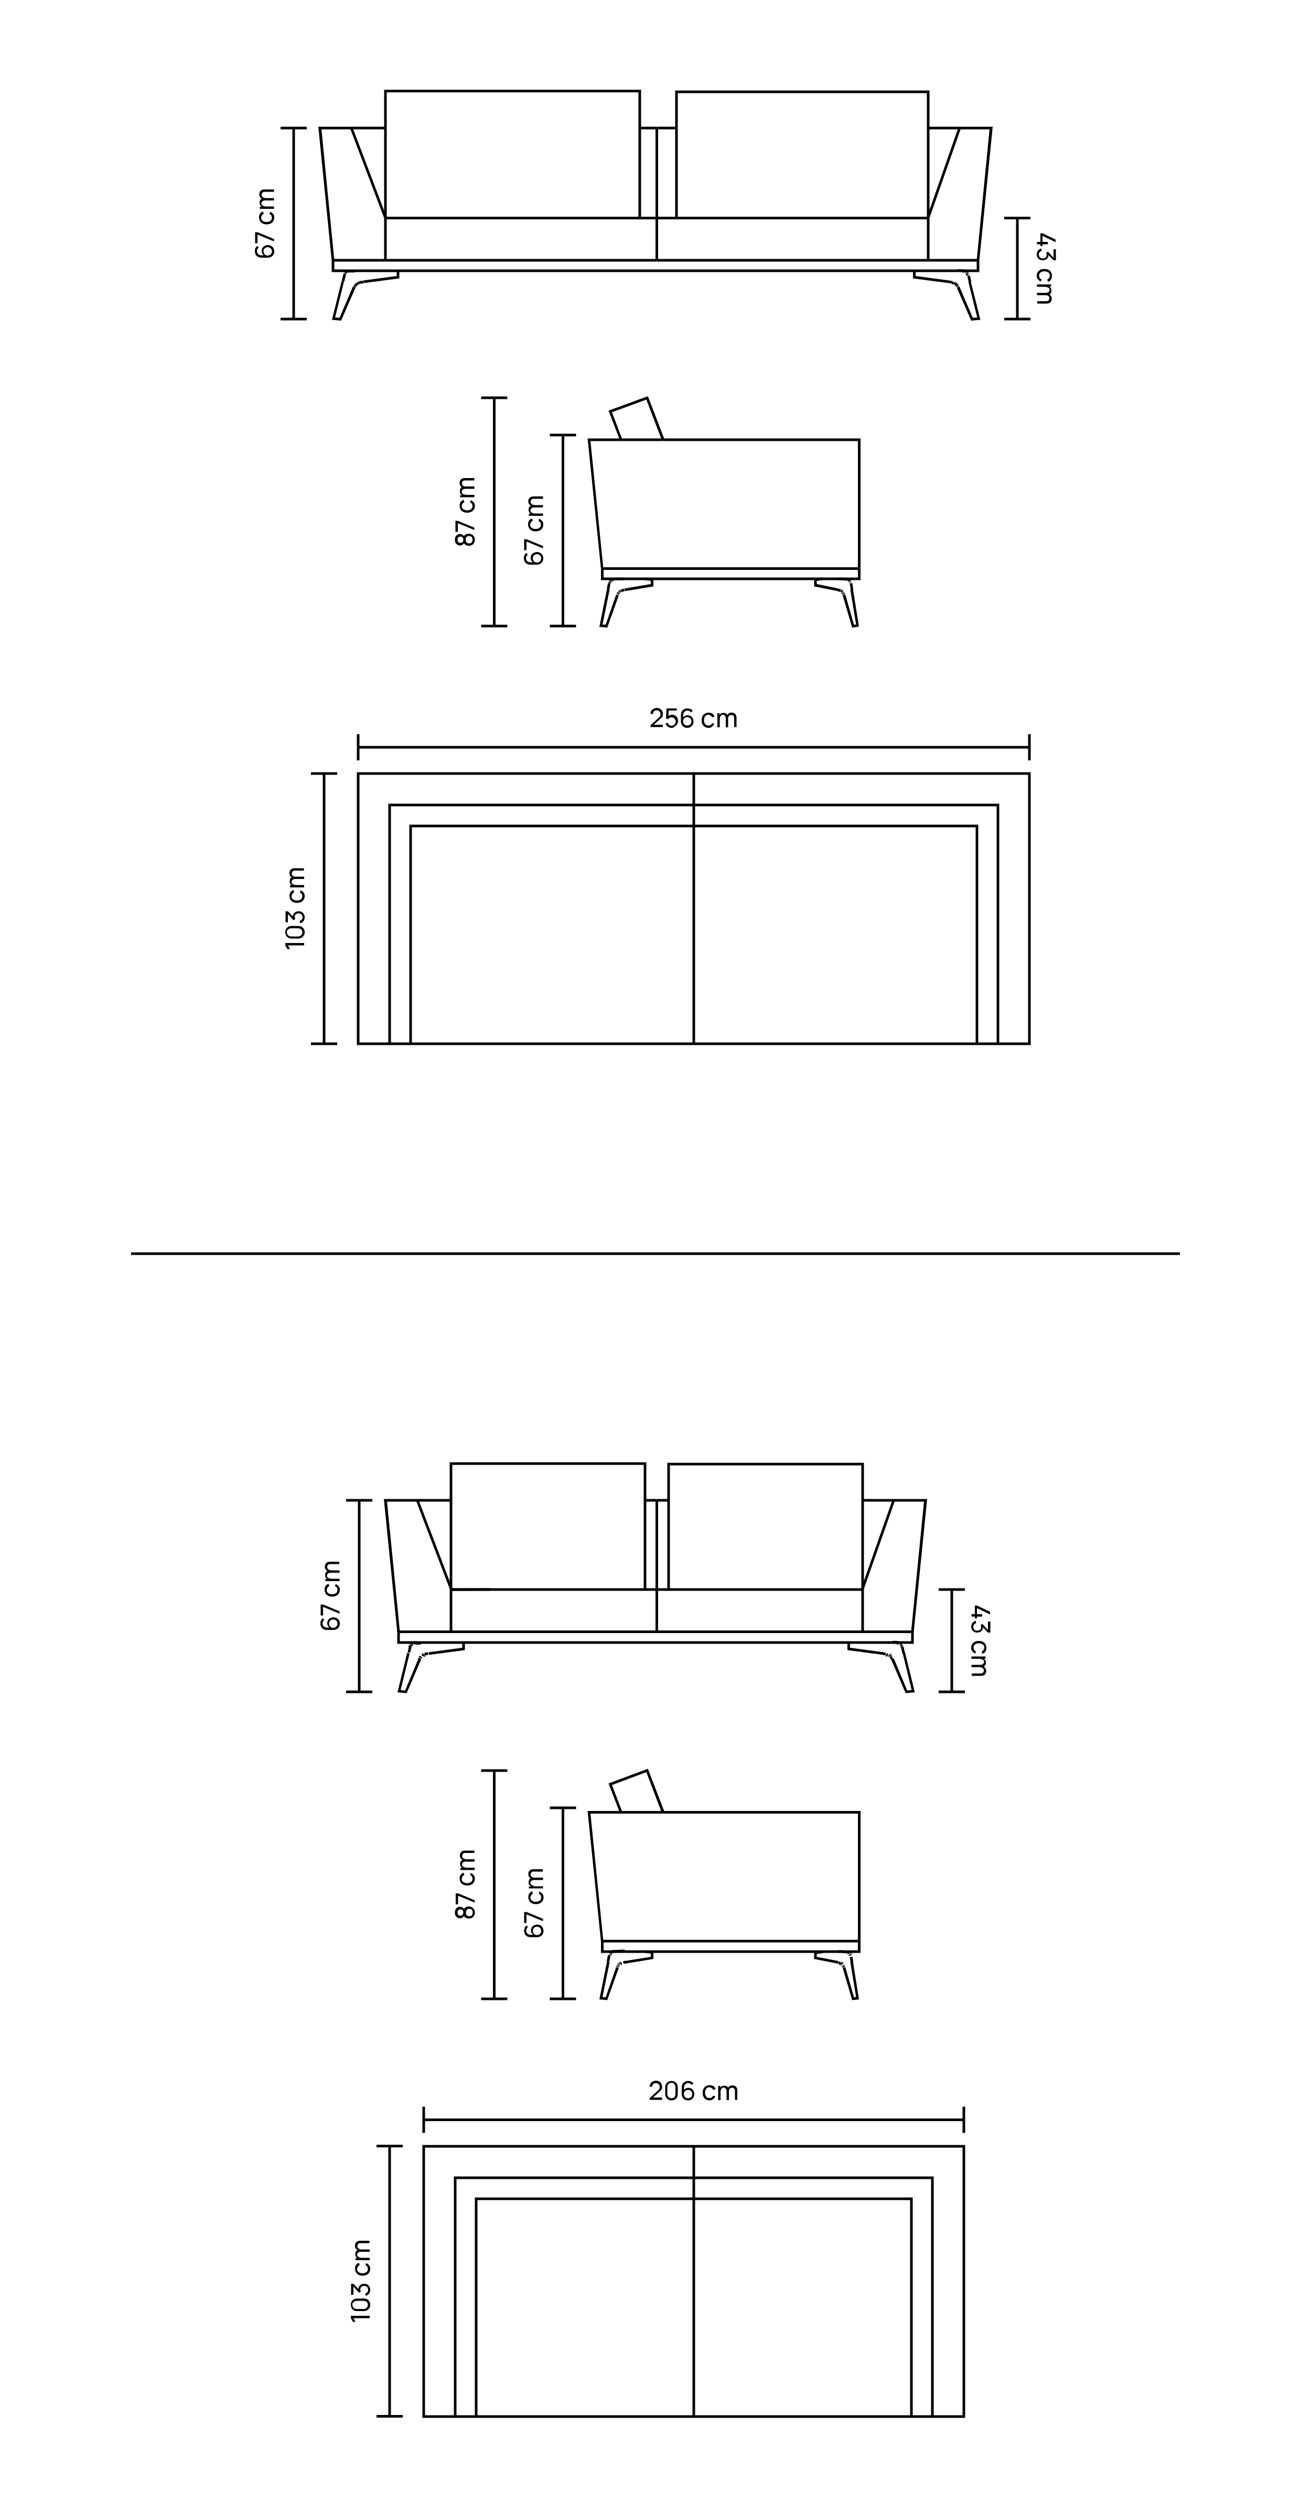 <?xml version="1.0" encoding="utf-8"?>
<!-- Generator: Adobe Illustrator 25.1.0, SVG Export Plug-In . SVG Version: 6.00 Build 0)  -->
<svg version="1.1" id="Layer_1" xmlns="http://www.w3.org/2000/svg" xmlns:xlink="http://www.w3.org/1999/xlink" x="0px" y="0px"
	 viewBox="0 0 500 952.7" style="enable-background:new 0 0 500 952.7;" xml:space="preserve">
<style type="text/css">
	.st0{fill:none;stroke:#000000;stroke-miterlimit:10;}
</style>
<g>
	<g>
		<g>
			<g>
				<polygon points="229.2,216.7 224.1,167.1 236.9,167.1 236.9,168.1 225.2,168.1 230.1,216.6 				"/>
			</g>
			<g>
				<rect x="229.7" y="216.2" width="98" height="1"/>
			</g>
			<g>
				<polygon points="252.4,167.7 246.5,152.3 233.4,157.1 237.3,167.4 236.4,167.7 232.1,156.5 247.1,151 253.4,167.4 				"/>
			</g>
			<g>
				<rect x="233.9" y="220.3" transform="matrix(0.995 -0.102 0.102 0.995 -21.396 25.143)" width="0.2" height="1"/>
			</g>
			<g>
				
					<rect x="233.9" y="220.3" transform="matrix(0.999 -3.419309e-02 3.419309e-02 0.999 -7.412 8.132)" width="0.4" height="1"/>
			</g>
			<g>
				
					<rect x="233.7" y="220.7" transform="matrix(3.404352e-02 -0.999 0.999 3.404352e-02 5.552 447.255)" width="1" height="0.2"/>
			</g>
			<g>
				<rect x="235.4" y="226.1" transform="matrix(0.433 -0.901 0.901 0.433 -70.674 340.9)" width="0.2" height="1"/>
			</g>
			<g>
				<rect x="235.5" y="225.9" transform="matrix(0.488 -0.873 0.873 0.488 -76.961 321.551)" width="0.2" height="1"/>
			</g>
			<g>
				<rect x="235.7" y="225.7" transform="matrix(0.545 -0.838 0.838 0.545 -82.376 300.521)" width="0.2" height="1"/>
			</g>
			<g>
				<rect x="235.8" y="225.5" transform="matrix(0.6 -0.8 0.8 0.6 -86.413 279.186)" width="0.2" height="1"/>
			</g>
			<g>
				<rect x="235.9" y="225.3" transform="matrix(0.654 -0.756 0.756 0.654 -89.144 256.704)" width="0.2" height="1"/>
			</g>
			<g>
				<rect x="236.1" y="225.1" transform="matrix(0.709 -0.705 0.705 0.709 -90.385 232.213)" width="0.2" height="1"/>
			</g>
			<g>
				<rect x="236.3" y="225" transform="matrix(0.761 -0.648 0.648 0.761 -89.779 207.011)" width="0.2" height="1"/>
			</g>
			<g>
				<rect x="236.4" y="224.9" transform="matrix(0.81 -0.586 0.586 0.81 -87.178 181.302)" width="0.2" height="1"/>
			</g>
			<g>
				<rect x="236.6" y="224.7" transform="matrix(0.857 -0.516 0.516 0.857 -82.255 154.372)" width="0.2" height="1"/>
			</g>
			<g>
				<rect x="236.8" y="224.6" transform="matrix(0.899 -0.439 0.439 0.899 -74.741 126.718)" width="0.2" height="1"/>
			</g>
			<g>
				<rect x="237" y="224.6" transform="matrix(0.932 -0.361 0.361 0.932 -65.291 100.856)" width="0.2" height="1"/>
			</g>
			<g>
				<rect x="237.2" y="224.5" transform="matrix(0.962 -0.274 0.274 0.962 -52.617 73.73)" width="0.2" height="1"/>
			</g>
			<g>
				<rect x="237.4" y="224.4" transform="matrix(0.973 -0.229 0.229 0.973 -45.245 60.554)" width="0.8" height="1"/>
			</g>
			<g>
				<polygon points="238.3,225.3 238.1,224.3 248.2,222.6 248.2,221 249.2,221 249.2,223.5 				"/>
			</g>
			<g>
				<rect x="246.8" y="219.3" transform="matrix(0.119 -0.993 0.993 0.119 -1.351 440.05)" width="1" height="3"/>
			</g>
			<g>
				
					<rect x="235.7" y="220.2" transform="matrix(0.999 -3.712005e-02 3.712005e-02 0.999 -8.027 8.949)" width="2.6" height="1"/>
			</g>
			<g>
				<rect x="319.5" y="224.5" transform="matrix(0.276 -0.961 0.961 0.276 15.578 470.403)" width="1" height="0.7"/>
			</g>
			<g>
				<rect x="311" y="220.3" transform="matrix(0.99 -0.144 0.144 0.99 -28.471 47.127)" width="2.5" height="1"/>
			</g>
			<g>
				
					<rect x="320.2" y="219.6" transform="matrix(4.527076e-02 -0.999 0.999 4.527076e-02 85.729 531.016)" width="1" height="2.1"/>
			</g>
			<g>
				<polygon points="319.6,225.3 310.5,223.5 310.5,221 311.5,221 311.5,222.6 319.8,224.3 				"/>
			</g>
			<g>
				<rect x="319.9" y="224.9" transform="matrix(0.327 -0.945 0.945 0.327 2.954 454.122)" width="1" height="0.2"/>
			</g>
			<g>
				<rect x="320.1" y="225" transform="matrix(0.426 -0.905 0.905 0.426 -19.579 419.247)" width="1" height="0.2"/>
			</g>
			<g>
				<rect x="320.2" y="225" transform="matrix(0.511 -0.859 0.859 0.511 -36.733 385.673)" width="1" height="0.2"/>
			</g>
			<g>
				<rect x="320.4" y="225.1" transform="matrix(0.591 -0.807 0.807 0.591 -50.395 351.125)" width="1" height="0.2"/>
			</g>
			<g>
				<rect x="320.5" y="225.3" transform="matrix(0.658 -0.753 0.753 0.658 -59.939 318.656)" width="1" height="0.2"/>
			</g>
			<g>
				<rect x="320.7" y="225.4" transform="matrix(0.719 -0.695 0.695 0.719 -66.492 286.41)" width="1" height="0.2"/>
			</g>
			<g>
				<rect x="320.8" y="225.5" transform="matrix(0.77 -0.638 0.638 0.77 -70.082 256.693)" width="1" height="0.2"/>
			</g>
			<g>
				<rect x="320.9" y="225.7" transform="matrix(0.814 -0.58 0.58 0.814 -71.375 228.476)" width="1" height="0.2"/>
			</g>
			<g>
				<rect x="321.1" y="225.9" transform="matrix(0.851 -0.525 0.525 0.851 -70.768 202.566)" width="1" height="0.2"/>
			</g>
			<g>
				<rect x="321.2" y="226.1" transform="matrix(0.882 -0.471 0.471 0.882 -68.618 178.182)" width="1" height="0.2"/>
			</g>
			<g>
				<rect x="321.3" y="226.3" transform="matrix(0.909 -0.417 0.417 0.909 -65.098 154.839)" width="1" height="0.2"/>
			</g>
			<g>
				<rect x="321.4" y="226.5" transform="matrix(0.929 -0.369 0.369 0.929 -60.899 134.744)" width="1" height="0.2"/>
			</g>
			<g>
				<rect x="322.7" y="220.7" transform="matrix(0.124 -0.992 0.992 0.124 63.925 513.965)" width="1" height="0.2"/>
			</g>
			<g>
				
					<rect x="322.9" y="220.3" transform="matrix(0.999 -4.102116e-02 4.102116e-02 0.999 -8.784 13.436)" width="0.2" height="1"/>
			</g>
			<g>
				
					<rect x="322.6" y="220.6" transform="matrix(4.156879e-02 -0.999 0.999 4.156879e-02 89.088 534.403)" width="1" height="0.3"/>
			</g>
			<g>
				<rect x="236.9" y="167.1" width="16" height="1"/>
			</g>
			<g>
				<polygon points="238.3,221.1 229.2,221.1 229.2,216.7 230.2,216.7 230.2,220.1 238.3,220.1 				"/>
			</g>
			<g>
				<rect x="238.3" y="220.1" width="7.5" height="1"/>
			</g>
			<g>
				<rect x="245.8" y="220.1" width="67.6" height="1"/>
			</g>
			<g>
				<rect x="313.4" y="220.1" width="6.2" height="1"/>
			</g>
			<g>
				<polygon points="328.2,221.1 319.6,221.1 319.6,220.1 327.2,220.1 327.2,216.7 328.2,216.7 				"/>
			</g>
			<g>
				<polygon points="231.6,239.2 228.6,238.9 231.5,224.5 232.5,224.7 229.8,238 231,238.1 235,226.6 236,226.9 				"/>
			</g>
			<g>
				<polygon points="325,239.2 321.4,226.9 322.4,226.6 325.7,238.1 326.5,238 324.3,224.7 325.3,224.5 327.6,238.8 				"/>
			</g>
			<g>
				<polygon points="328.2,216.7 327.2,216.7 327.2,168.1 252.9,168.1 252.9,167.1 328.2,167.1 				"/>
			</g>
			<g>
				
					<rect x="234.3" y="220.2" transform="matrix(0.999 -3.712005e-02 3.712005e-02 0.999 -8.032 8.875)" width="1.5" height="1"/>
			</g>
			<g>
				<rect x="231.1" y="222.9" transform="matrix(0.198 -0.98 0.98 0.198 -32.784 406.812)" width="2.3" height="1"/>
			</g>
			<g>
				<rect x="232.4" y="221.7" transform="matrix(0.243 -0.97 0.97 0.243 -39.555 393.681)" width="0.2" height="1"/>
			</g>
			<g>
				<rect x="232.5" y="221.5" transform="matrix(0.338 -0.941 0.941 0.338 -54.897 365.89)" width="0.2" height="1"/>
			</g>
			<g>
				<rect x="232.6" y="221.2" transform="matrix(0.431 -0.902 0.902 0.431 -67.664 336.218)" width="0.2" height="1"/>
			</g>
			<g>
				<rect x="232.7" y="221" transform="matrix(0.526 -0.85 0.85 0.526 -78.1 302.911)" width="0.2" height="1"/>
			</g>
			<g>
				<rect x="232.8" y="220.9" transform="matrix(0.618 -0.786 0.786 0.618 -85.064 267.62)" width="0.2" height="1"/>
			</g>
			<g>
				<rect x="232.9" y="220.7" transform="matrix(0.711 -0.704 0.704 0.711 -88.189 228.031)" width="0.2" height="1"/>
			</g>
			<g>
				<rect x="233.1" y="220.6" transform="matrix(0.793 -0.609 0.609 0.793 -86.405 187.883)" width="0.2" height="1"/>
			</g>
			<g>
				<rect x="233.3" y="220.4" transform="matrix(0.867 -0.499 0.499 0.867 -79.136 146)" width="0.2" height="1"/>
			</g>
			<g>
				<rect x="233.5" y="220.4" transform="matrix(0.926 -0.377 0.377 0.926 -66.001 104.276)" width="0.2" height="1"/>
			</g>
			<g>
				<rect x="233.7" y="220.3" transform="matrix(0.97 -0.245 0.245 0.97 -46.981 64.017)" width="0.2" height="1"/>
			</g>
			<g>
				
					<rect x="321.8" y="220.1" transform="matrix(4.507609e-02 -0.999 0.999 4.507609e-02 87.291 532.783)" width="1" height="1.2"/>
			</g>
			<g>
				<rect x="324.1" y="222.3" transform="matrix(0.987 -0.164 0.164 0.987 -32.254 56.262)" width="1" height="2.3"/>
			</g>
			<g>
				<rect x="323.9" y="222.1" transform="matrix(0.98 -0.201 0.201 0.98 -38.071 69.802)" width="1" height="0.2"/>
			</g>
			<g>
				<rect x="323.8" y="221.8" transform="matrix(0.959 -0.282 0.282 0.959 -49.452 100.526)" width="1" height="0.2"/>
			</g>
			<g>
				<rect x="323.7" y="221.6" transform="matrix(0.93 -0.368 0.368 0.93 -58.85 134.879)" width="1" height="0.2"/>
			</g>
			<g>
				<rect x="323.6" y="221.4" transform="matrix(0.891 -0.454 0.454 0.891 -65.225 171.109)" width="1" height="0.2"/>
			</g>
			<g>
				<rect x="323.5" y="221.3" transform="matrix(0.839 -0.544 0.544 0.839 -68.275 211.728)" width="1" height="0.2"/>
			</g>
			<g>
				<rect x="323.4" y="221.1" transform="matrix(0.769 -0.639 0.639 0.769 -66.593 258.007)" width="1" height="0.2"/>
			</g>
			<g>
				<rect x="323.3" y="221" transform="matrix(0.683 -0.73 0.73 0.683 -58.837 306.538)" width="1" height="0.2"/>
			</g>
			<g>
				<rect x="323.1" y="220.9" transform="matrix(0.574 -0.819 0.819 0.574 -42.993 359.298)" width="1" height="0.2"/>
			</g>
			<g>
				<rect x="323" y="220.8" transform="matrix(0.444 -0.896 0.896 0.444 -17.985 412.742)" width="1" height="0.2"/>
			</g>
			<g>
				<rect x="322.8" y="220.7" transform="matrix(0.293 -0.956 0.956 0.293 17.426 465.166)" width="1" height="0.2"/>
			</g>
		</g>
		<g>
			<g>
				<rect x="214.2" y="165.8" width="1" height="72.8"/>
			</g>
			<g>
				<g>
					<path d="M207.2,212.8c0,0.5-0.1,0.9-0.3,1.2c-0.2,0.4-0.5,0.7-0.9,0.9c-0.4,0.2-0.8,0.3-1.3,0.3h-2.4c-0.5,0-0.9-0.1-1.3-0.3
						c-0.4-0.2-0.7-0.5-0.9-0.9c-0.2-0.4-0.3-0.8-0.3-1.3c0-0.4,0.1-0.8,0.2-1.1c0.2-0.3,0.4-0.6,0.7-0.9l0.6,0.7
						c-0.2,0.1-0.4,0.3-0.5,0.6c-0.1,0.2-0.2,0.5-0.2,0.7c0,0.3,0.1,0.6,0.2,0.8s0.4,0.4,0.6,0.6c0.2,0.1,0.5,0.2,0.8,0.2h1.4
						l-0.2,0.2c-0.3-0.2-0.5-0.5-0.7-0.8s-0.3-0.7-0.3-1c0-0.4,0.1-0.8,0.3-1.2s0.5-0.6,0.9-0.8c0.4-0.2,0.8-0.3,1.2-0.3
						c0.4,0,0.9,0.1,1.2,0.3s0.7,0.5,0.9,0.9S207.2,212.3,207.2,212.8z M206.4,212.8c0-0.3-0.1-0.5-0.2-0.8
						c-0.1-0.2-0.3-0.4-0.6-0.6c-0.2-0.1-0.5-0.2-0.8-0.2c-0.3,0-0.5,0.1-0.8,0.2c-0.2,0.1-0.4,0.3-0.6,0.6
						c-0.1,0.2-0.2,0.5-0.2,0.8s0.1,0.5,0.2,0.8c0.1,0.2,0.3,0.4,0.6,0.6c0.2,0.1,0.5,0.2,0.8,0.2c0.3,0,0.5-0.1,0.8-0.2
						c0.2-0.1,0.4-0.3,0.6-0.6C206.3,213.3,206.4,213.1,206.4,212.8z"/>
				</g>
				<g>
					<path d="M207.1,209l-6.3-2.6v3.3h-0.9v-4.2h0.9l6.3,2.6V209z"/>
				</g>
				<g>
					<path d="M207.2,199.9c0,0.5-0.1,1-0.4,1.4c-0.2,0.4-0.6,0.7-1,0.9c-0.4,0.2-0.9,0.3-1.5,0.3c-0.6,0-1.1-0.1-1.5-0.3
						s-0.8-0.5-1-0.9c-0.2-0.4-0.4-0.8-0.4-1.4c0-0.6,0.1-1.1,0.4-1.5c0.3-0.4,0.7-0.7,1.1-0.8l0.3,0.9c-0.3,0.1-0.6,0.3-0.7,0.6
						c-0.2,0.3-0.3,0.5-0.3,0.9c0,0.4,0.1,0.7,0.3,0.9c0.2,0.2,0.4,0.4,0.7,0.5s0.6,0.2,1,0.2c0.6,0,1.1-0.1,1.5-0.4
						c0.4-0.3,0.6-0.7,0.6-1.2c0-0.4-0.1-0.6-0.2-0.9c-0.2-0.2-0.4-0.4-0.7-0.5l0.2-0.9c0.5,0.2,0.9,0.5,1.2,0.9
						S207.2,199.3,207.2,199.9z"/>
				</g>
				<g>
					<path d="M207.1,190.1l-3.5,0c-0.4,0-0.7,0.1-0.9,0.3c-0.2,0.2-0.3,0.5-0.3,0.8c0,0.2,0,0.4,0.1,0.6c0.1,0.2,0.2,0.3,0.4,0.4
						s0.4,0.2,0.7,0.2l-0.2,0.5c-0.4,0-0.7-0.1-1-0.2s-0.5-0.4-0.7-0.7c-0.2-0.3-0.2-0.6-0.2-1c0-0.6,0.2-1,0.5-1.3
						c0.3-0.3,0.8-0.5,1.4-0.5l3.7,0V190.1z M207.1,193.4l-3.4,0c-0.4,0-0.7,0.1-1,0.3c-0.2,0.2-0.4,0.5-0.4,0.8
						c0,0.4,0.1,0.6,0.4,0.8c0.2,0.2,0.6,0.3,1,0.3l-0.3,0.5c-0.4,0-0.7-0.1-0.9-0.2c-0.3-0.2-0.5-0.4-0.7-0.7
						c-0.2-0.3-0.2-0.6-0.2-1s0.1-0.7,0.2-0.9s0.4-0.5,0.7-0.6c0.3-0.1,0.6-0.2,1-0.2l3.6,0V193.4z M207.1,196.6h-5.4v-0.8h1.4v-0.1
						h4V196.6z"/>
				</g>
			</g>
			<g>
				<rect x="209.7" y="165.3" width="10" height="1"/>
			</g>
			<g>
				<rect x="209.7" y="238.1" width="10" height="1"/>
			</g>
		</g>
		<g>
			<rect x="188" y="151.6" width="1" height="87"/>
		</g>
		<g>
			<g>
				<path d="M181.1,205.7c0,0.5-0.1,0.9-0.3,1.2c-0.2,0.4-0.4,0.6-0.8,0.8c-0.3,0.2-0.7,0.3-1.2,0.3c-0.4,0-0.8-0.1-1.2-0.3
					c-0.3-0.2-0.6-0.5-0.8-0.9l0.3,0c-0.2,0.3-0.4,0.6-0.7,0.8c-0.3,0.2-0.6,0.3-1,0.3c-0.4,0-0.8-0.1-1-0.3s-0.5-0.4-0.7-0.8
					s-0.2-0.7-0.2-1.1c0-0.4,0.1-0.8,0.2-1.1c0.2-0.3,0.4-0.6,0.7-0.8s0.6-0.3,1-0.3c0.4,0,0.7,0.1,1,0.3c0.3,0.2,0.5,0.4,0.7,0.8
					l-0.3,0c0.2-0.4,0.4-0.7,0.8-0.9c0.3-0.2,0.7-0.3,1.2-0.3c0.4,0,0.8,0.1,1.2,0.3c0.3,0.2,0.6,0.5,0.8,0.8
					C181,204.9,181.1,205.3,181.1,205.7z M176.7,205.7c0-0.4-0.1-0.7-0.3-0.9c-0.2-0.2-0.5-0.3-0.8-0.3s-0.6,0.1-0.8,0.3
					c-0.2,0.2-0.3,0.5-0.3,0.9c0,0.4,0.1,0.7,0.3,0.9c0.2,0.2,0.5,0.3,0.8,0.3s0.6-0.1,0.8-0.3C176.6,206.4,176.7,206.1,176.7,205.7
					z M180.2,205.7c0-0.4-0.1-0.8-0.3-1c-0.2-0.3-0.6-0.4-1-0.4c-0.4,0-0.8,0.1-1,0.4c-0.2,0.3-0.3,0.6-0.3,1c0,0.4,0.1,0.8,0.3,1
					c0.2,0.3,0.6,0.4,1,0.4c0.4,0,0.8-0.1,1-0.4C180.1,206.5,180.2,206.2,180.2,205.7z"/>
			</g>
			<g>
				<path d="M180.9,202l-6.3-2.6v3.3h-0.9v-4.2h0.9l6.3,2.6V202z"/>
			</g>
			<g>
				<path d="M181.1,192.8c0,0.5-0.1,1-0.4,1.4c-0.2,0.4-0.6,0.7-1,0.9c-0.4,0.2-0.9,0.3-1.5,0.3c-0.6,0-1.1-0.1-1.5-0.3
					s-0.8-0.5-1-0.9c-0.2-0.4-0.4-0.8-0.4-1.4c0-0.6,0.1-1.1,0.4-1.5c0.3-0.4,0.7-0.7,1.1-0.8l0.3,0.9c-0.3,0.1-0.6,0.3-0.7,0.6
					c-0.2,0.3-0.3,0.5-0.3,0.9c0,0.4,0.1,0.7,0.3,0.9c0.2,0.2,0.4,0.4,0.7,0.5s0.6,0.2,1,0.2c0.6,0,1.1-0.1,1.5-0.4
					c0.4-0.3,0.6-0.7,0.6-1.2c0-0.4-0.1-0.6-0.2-0.9c-0.2-0.2-0.4-0.4-0.7-0.5l0.2-0.9c0.5,0.2,0.9,0.5,1.2,0.9
					S181.1,192.3,181.1,192.8z"/>
			</g>
			<g>
				<path d="M180.9,183.1l-3.5,0c-0.4,0-0.7,0.1-0.9,0.3c-0.2,0.2-0.3,0.5-0.3,0.8c0,0.2,0,0.4,0.1,0.6c0.1,0.2,0.2,0.3,0.4,0.4
					s0.4,0.2,0.7,0.2l-0.2,0.5c-0.4,0-0.7-0.1-1-0.2s-0.5-0.4-0.7-0.7c-0.2-0.3-0.2-0.6-0.2-1c0-0.6,0.2-1,0.5-1.3
					c0.3-0.3,0.8-0.5,1.4-0.5l3.7,0V183.1z M180.9,186.3l-3.4,0c-0.4,0-0.7,0.1-1,0.3c-0.2,0.2-0.4,0.5-0.4,0.8
					c0,0.4,0.1,0.6,0.4,0.8c0.2,0.2,0.6,0.3,1,0.3l-0.3,0.5c-0.4,0-0.7-0.1-0.9-0.2c-0.3-0.2-0.5-0.4-0.7-0.7
					c-0.2-0.3-0.2-0.6-0.2-1s0.1-0.7,0.2-0.9s0.4-0.5,0.7-0.6c0.3-0.1,0.6-0.2,1-0.2l3.6,0V186.3z M180.9,189.5h-5.4v-0.8h1.4v-0.1
					h4V189.5z"/>
			</g>
		</g>
		<g>
			<rect x="183.5" y="151.1" width="10" height="1"/>
		</g>
		<g>
			<rect x="183.5" y="238.1" width="10" height="1"/>
		</g>
	</g>
	<g>
		<g>
			<rect x="140" y="47.6" transform="matrix(0.935 -0.355 0.355 0.935 -14.264 54.14)" width="1" height="36.6"/>
		</g>
		<g>
			<rect x="146.5" y="48.8" width="1" height="34.3"/>
		</g>
		<g>
			<rect x="134" y="48.3" width="13" height="1"/>
		</g>
		<g>
			<polygon points="244.5,48.8 243.5,48.8 243.5,35.2 147.5,35.2 147.5,48.8 146.5,48.8 146.5,34.2 244.5,34.2 			"/>
		</g>
		<g>
			<rect x="147" y="82.6" width="97" height="1"/>
		</g>
		<g>
			<rect x="257.5" y="48.8" width="1" height="34.3"/>
		</g>
		<g>
			<rect x="244" y="48.3" width="6.5" height="1"/>
		</g>
		<g>
			<rect x="353.5" y="48.8" width="1" height="34.3"/>
		</g>
		<g>
			<polygon points="354.5,48.8 353.5,48.8 353.5,35.5 258.5,35.5 258.5,48.8 257.5,48.8 257.5,34.5 354.5,34.5 			"/>
		</g>
		<g>
			<rect x="354" y="98.7" width="19" height="1"/>
		</g>
		<g>
			<rect x="147" y="98.7" width="103.5" height="1"/>
		</g>
		<g>
			<rect x="127" y="98.7" width="20" height="1"/>
		</g>
		<g>
			<rect x="354" y="48.3" width="12" height="1"/>
		</g>
		<g>
			<rect x="341.9" y="65.5" transform="matrix(0.331 -0.944 0.944 0.331 178.548 383.813)" width="36.3" height="1"/>
		</g>
		<g>
			<rect x="353.5" y="83.1" width="1" height="16.1"/>
		</g>
		<g>
			<polygon points="373.5,99.3 372.5,99.2 377.4,49.3 366,49.3 366,48.3 378.6,48.3 			"/>
		</g>
		<g>
			<polygon points="126.5,99.3 121.4,48.3 134,48.3 134,49.3 122.6,49.3 127.5,99.2 			"/>
		</g>
		<g>
			<rect x="146.5" y="83.1" width="1" height="16.1"/>
		</g>
		<g>
			<rect x="250.5" y="98.7" width="103.5" height="1"/>
		</g>
		<g>
			<rect x="250.5" y="82.6" width="7.5" height="1"/>
		</g>
		<g>
			<rect x="250" y="83.1" width="1" height="16.1"/>
		</g>
		<g>
			<rect x="244" y="82.6" width="6.5" height="1"/>
		</g>
		<g>
			<rect x="250.5" y="48.3" width="7.5" height="1"/>
		</g>
		<g>
			<rect x="250" y="48.8" width="1" height="34.3"/>
		</g>
		<g>
			<polygon points="373.5,103.7 126.5,103.7 126.5,99.2 127.5,99.2 127.5,102.7 372.5,102.7 372.5,99.2 373.5,99.2 			"/>
		</g>
		<g>
			<rect x="258" y="82.6" width="96" height="1"/>
		</g>
		<g>
			<rect x="243.5" y="48.8" width="1" height="34.3"/>
		</g>
		<g>
			<g>
				
					<rect x="133" y="102.8" transform="matrix(0.996 -8.498554e-02 8.498554e-02 0.996 -8.298 11.691)" width="0.3" height="1"/>
			</g>
			<g>
				<rect x="133" y="102.8" transform="matrix(1 -2.830896e-02 2.830896e-02 1 -2.871 3.815)" width="0.5" height="1"/>
			</g>
			<g>
				
					<rect x="132.9" y="103.2" transform="matrix(2.888967e-02 -1 1 2.888967e-02 26.314 233.682)" width="1" height="0.3"/>
			</g>
			<g>
				<rect x="135" y="108.8" transform="matrix(0.51 -0.86 0.86 0.51 -27.764 169.876)" width="0.3" height="1"/>
			</g>
			<g>
				<rect x="135.2" y="108.6" transform="matrix(0.567 -0.824 0.824 0.567 -31.255 158.686)" width="0.3" height="1"/>
			</g>
			<g>
				<rect x="135.3" y="108.4" transform="matrix(0.623 -0.782 0.782 0.623 -34.081 147.006)" width="0.3" height="1"/>
			</g>
			<g>
				<rect x="135.5" y="108.2" transform="matrix(0.679 -0.734 0.734 0.679 -36.221 134.527)" width="0.3" height="1"/>
			</g>
			<g>
				<rect x="135.7" y="108" transform="matrix(0.729 -0.684 0.684 0.729 -37.448 122.323)" width="0.3" height="1"/>
			</g>
			<g>
				<rect x="135.9" y="107.8" transform="matrix(0.777 -0.629 0.629 0.777 -37.846 109.662)" width="0.3" height="1"/>
			</g>
			<g>
				<rect x="136.1" y="107.7" transform="matrix(0.822 -0.569 0.569 0.822 -37.339 96.785)" width="0.3" height="1"/>
			</g>
			<g>
				<rect x="136.3" y="107.5" transform="matrix(0.863 -0.506 0.506 0.863 -35.898 83.889)" width="0.3" height="1"/>
			</g>
			<g>
				<rect x="136.5" y="107.4" transform="matrix(0.898 -0.439 0.439 0.898 -33.507 71.025)" width="0.3" height="1"/>
			</g>
			<g>
				<rect x="136.8" y="107.3" transform="matrix(0.929 -0.37 0.37 0.929 -30.177 58.343)" width="0.3" height="1"/>
			</g>
			<g>
				<rect x="137" y="107.2" transform="matrix(0.954 -0.299 0.299 0.954 -25.922 45.914)" width="0.3" height="1"/>
			</g>
			<g>
				<rect x="137.3" y="107.1" transform="matrix(0.974 -0.226 0.226 0.974 -20.733 33.754)" width="0.3" height="1"/>
			</g>
			<g>
				<rect x="137.5" y="107" transform="matrix(0.982 -0.189 0.189 0.982 -17.86 28.081)" width="1" height="1"/>
			</g>
			<g>
				<polygon points="138.6,107.9 138.5,106.9 151.3,105.2 151.3,103.5 152.3,103.5 152.3,106.1 				"/>
			</g>
			<g>
				<polygon points="130.1,122.2 126.6,121.9 130.3,107.1 131.2,107.3 127.8,121 129.5,121.1 134.6,109.2 135.6,109.6 				"/>
			</g>
			<g>
				
					<rect x="133.6" y="102.8" transform="matrix(1 -3.025957e-02 3.025957e-02 1 -3.063 4.116)" width="1.8" height="1"/>
			</g>
			<g>
				<rect x="129.8" y="105.6" transform="matrix(0.241 -0.971 0.971 0.241 -3.491 207.646)" width="2.4" height="1"/>
			</g>
			<g>
				<rect x="131.2" y="104.3" transform="matrix(0.295 -0.956 0.956 0.295 -7.502 199.37)" width="0.3" height="1"/>
			</g>
			<g>
				<rect x="131.3" y="104" transform="matrix(0.403 -0.915 0.915 0.403 -17.222 182.655)" width="0.3" height="1"/>
			</g>
			<g>
				<rect x="131.4" y="103.8" transform="matrix(0.507 -0.862 0.862 0.507 -25.031 164.876)" width="0.2" height="1"/>
			</g>
			<g>
				<rect x="131.6" y="103.6" transform="matrix(0.606 -0.796 0.796 0.606 -30.894 145.892)" width="0.2" height="1"/>
			</g>
			<g>
				<rect x="131.7" y="103.4" transform="matrix(0.697 -0.717 0.717 0.697 -34.573 125.977)" width="0.2" height="1"/>
			</g>
			<g>
				<rect x="131.9" y="103.3" transform="matrix(0.778 -0.628 0.628 0.778 -35.873 105.913)" width="0.2" height="1"/>
			</g>
			<g>
				<rect x="132.1" y="103.1" transform="matrix(0.847 -0.531 0.531 0.847 -34.836 86.044)" width="0.2" height="1"/>
			</g>
			<g>
				<rect x="132.3" y="103" transform="matrix(0.906 -0.424 0.424 0.906 -31.387 65.926)" width="0.2" height="1"/>
			</g>
			<g>
				<rect x="132.6" y="102.9" transform="matrix(0.95 -0.314 0.314 0.95 -25.734 46.824)" width="0.2" height="1"/>
			</g>
			<g>
				<rect x="132.8" y="102.8" transform="matrix(0.98 -0.198 0.198 0.98 -17.844 28.393)" width="0.2" height="1"/>
			</g>
		</g>
		<g>
			<g>
				
					<rect x="366.8" y="103.2" transform="matrix(8.545623e-02 -0.996 0.996 8.545623e-02 233.008 460.459)" width="1" height="0.3"/>
			</g>
			<g>
				
					<rect x="366.7" y="103.1" transform="matrix(2.808969e-02 -1 1 2.808969e-02 253.616 467.461)" width="1" height="0.5"/>
			</g>
			<g>
				
					<rect x="366.9" y="102.8" transform="matrix(1 -2.928431e-02 2.928431e-02 1 -2.868 10.794)" width="0.3" height="1"/>
			</g>
			<g>
				<rect x="364.8" y="109.2" transform="matrix(0.861 -0.509 0.509 0.861 -4.725 201.342)" width="1" height="0.3"/>
			</g>
			<g>
				<rect x="364.7" y="108.9" transform="matrix(0.824 -0.567 0.567 0.824 2.518 226.249)" width="1" height="0.3"/>
			</g>
			<g>
				<rect x="364.5" y="108.7" transform="matrix(0.782 -0.623 0.623 0.782 11.695 251.169)" width="1" height="0.3"/>
			</g>
			<g>
				<rect x="364.4" y="108.5" transform="matrix(0.735 -0.679 0.679 0.735 23.125 276.432)" width="1" height="0.3"/>
			</g>
			<g>
				<rect x="364.2" y="108.3" transform="matrix(0.684 -0.729 0.729 0.684 36.053 300.211)" width="1" height="0.3"/>
			</g>
			<g>
				<rect x="364" y="108.2" transform="matrix(0.629 -0.778 0.778 0.629 51.132 323.686)" width="1" height="0.3"/>
			</g>
			<g>
				<rect x="363.8" y="108" transform="matrix(0.57 -0.822 0.822 0.57 67.915 345.981)" width="1" height="0.3"/>
			</g>
			<g>
				<rect x="363.6" y="107.9" transform="matrix(0.506 -0.863 0.863 0.506 86.745 367.439)" width="1" height="0.3"/>
			</g>
			<g>
				<rect x="363.3" y="107.8" transform="matrix(0.44 -0.898 0.898 0.44 106.994 387.262)" width="1" height="0.3"/>
			</g>
			<g>
				<rect x="363.1" y="107.7" transform="matrix(0.369 -0.929 0.929 0.369 129.218 405.928)" width="1" height="0.3"/>
			</g>
			<g>
				<rect x="362.9" y="107.6" transform="matrix(0.299 -0.954 0.954 0.299 151.956 422.246)" width="1" height="0.3"/>
			</g>
			<g>
				<rect x="362.6" y="107.5" transform="matrix(0.226 -0.974 0.974 0.226 176.246 437.054)" width="1" height="0.3"/>
			</g>
			<g>
				<rect x="362" y="107" transform="matrix(0.189 -0.982 0.982 0.189 188.389 443.126)" width="1" height="1"/>
			</g>
			<g>
				<polygon points="361.9,107.9 348.2,106.1 348.2,103.5 349.2,103.5 349.2,105.2 362,106.9 				"/>
			</g>
			<g>
				<polygon points="370.4,122.2 364.9,109.6 365.9,109.2 371,121.1 372.7,121 369.3,107.3 370.2,107.1 373.9,121.9 				"/>
			</g>
			<g>
				
					<rect x="365.5" y="102.4" transform="matrix(3.020890e-02 -1 1 3.020890e-02 251.742 466.013)" width="1" height="1.8"/>
			</g>
			<g>
				<rect x="369" y="104.9" transform="matrix(0.971 -0.241 0.241 0.971 -14.674 92.282)" width="1" height="2.4"/>
			</g>
			<g>
				<rect x="368.6" y="104.6" transform="matrix(0.955 -0.295 0.295 0.955 -14.476 113.681)" width="1" height="0.3"/>
			</g>
			<g>
				<rect x="368.5" y="104.4" transform="matrix(0.915 -0.403 0.403 0.915 -10.828 157.618)" width="1" height="0.3"/>
			</g>
			<g>
				<rect x="368.4" y="104.2" transform="matrix(0.862 -0.507 0.507 0.862 -1.989 201.312)" width="1" height="0.2"/>
			</g>
			<g>
				<rect x="368.3" y="104" transform="matrix(0.796 -0.606 0.606 0.796 12.288 244.644)" width="1" height="0.2"/>
			</g>
			<g>
				<rect x="368.1" y="103.8" transform="matrix(0.717 -0.697 0.697 0.717 31.893 286.392)" width="1" height="0.2"/>
			</g>
			<g>
				<rect x="368" y="103.6" transform="matrix(0.627 -0.779 0.779 0.627 56.504 325.589)" width="1" height="0.2"/>
			</g>
			<g>
				<rect x="367.8" y="103.5" transform="matrix(0.532 -0.847 0.847 0.532 84.621 360.321)" width="1" height="0.2"/>
			</g>
			<g>
				<rect x="367.5" y="103.4" transform="matrix(0.424 -0.906 0.906 0.424 118.235 392.913)" width="1" height="0.2"/>
			</g>
			<g>
				<rect x="367.3" y="103.3" transform="matrix(0.314 -0.95 0.95 0.314 154.192 420.177)" width="1" height="0.2"/>
			</g>
			<g>
				<rect x="367.1" y="103.2" transform="matrix(0.198 -0.98 0.98 0.198 193.498 443.175)" width="1" height="0.2"/>
			</g>
		</g>
		<g>
			<g>
				<rect x="111.5" y="48.8" width="1" height="72.8"/>
			</g>
			<g>
				<g>
					<path d="M104.6,95.8c0,0.5-0.1,0.9-0.3,1.2c-0.2,0.4-0.5,0.7-0.9,0.9c-0.4,0.2-0.8,0.3-1.3,0.3h-2.4c-0.5,0-0.9-0.1-1.3-0.3
						c-0.4-0.2-0.7-0.5-0.9-0.9c-0.2-0.4-0.3-0.8-0.3-1.3c0-0.4,0.1-0.8,0.2-1.1c0.2-0.3,0.4-0.6,0.7-0.9l0.6,0.7
						c-0.2,0.1-0.4,0.3-0.5,0.6C98,95.2,98,95.4,98,95.7c0,0.3,0.1,0.6,0.2,0.8s0.4,0.4,0.6,0.6c0.2,0.1,0.5,0.2,0.8,0.2h1.4
						l-0.2,0.2c-0.3-0.2-0.5-0.5-0.7-0.8s-0.3-0.7-0.3-1c0-0.4,0.1-0.8,0.3-1.2s0.5-0.6,0.9-0.8c0.4-0.2,0.8-0.3,1.2-0.3
						c0.4,0,0.9,0.1,1.2,0.3s0.7,0.5,0.9,0.9S104.6,95.3,104.6,95.8z M103.7,95.8c0-0.3-0.1-0.5-0.2-0.8c-0.1-0.2-0.3-0.4-0.6-0.6
						c-0.2-0.1-0.5-0.2-0.8-0.2c-0.3,0-0.5,0.1-0.8,0.2c-0.2,0.1-0.4,0.3-0.6,0.6c-0.1,0.2-0.2,0.5-0.2,0.8s0.1,0.5,0.2,0.8
						c0.1,0.2,0.3,0.4,0.6,0.6c0.2,0.1,0.5,0.2,0.8,0.2c0.3,0,0.5-0.1,0.8-0.2c0.2-0.1,0.4-0.3,0.6-0.6
						C103.7,96.3,103.7,96.1,103.7,95.8z"/>
				</g>
				<g>
					<path d="M104.5,92l-6.3-2.6v3.3h-0.9v-4.2h0.9l6.3,2.6V92z"/>
				</g>
				<g>
					<path d="M104.6,82.9c0,0.5-0.1,1-0.4,1.4c-0.2,0.4-0.6,0.7-1,0.9c-0.4,0.2-0.9,0.3-1.5,0.3c-0.6,0-1.1-0.1-1.5-0.3
						s-0.8-0.5-1-0.9c-0.2-0.4-0.4-0.8-0.4-1.4c0-0.6,0.1-1.1,0.4-1.5c0.3-0.4,0.7-0.7,1.1-0.8l0.3,0.9c-0.3,0.1-0.6,0.3-0.7,0.6
						c-0.2,0.3-0.3,0.5-0.3,0.9c0,0.4,0.1,0.7,0.3,0.9c0.2,0.2,0.4,0.4,0.7,0.5s0.6,0.2,1,0.2c0.6,0,1.1-0.1,1.5-0.4
						c0.4-0.3,0.6-0.7,0.6-1.2c0-0.4-0.1-0.6-0.2-0.9c-0.2-0.2-0.4-0.4-0.7-0.5l0.2-0.9c0.5,0.2,0.9,0.5,1.2,0.9
						S104.6,82.3,104.6,82.9z"/>
				</g>
				<g>
					<path d="M104.5,73.1l-3.5,0c-0.4,0-0.7,0.1-0.9,0.3c-0.2,0.2-0.3,0.5-0.3,0.8c0,0.2,0,0.4,0.1,0.6c0.1,0.2,0.2,0.3,0.4,0.4
						s0.4,0.2,0.7,0.2l-0.2,0.5c-0.4,0-0.7-0.1-1-0.2s-0.5-0.4-0.7-0.7c-0.2-0.3-0.2-0.6-0.2-1c0-0.6,0.2-1,0.5-1.3
						c0.3-0.3,0.8-0.5,1.4-0.5l3.7,0V73.1z M104.5,76.4l-3.4,0c-0.4,0-0.7,0.1-1,0.3c-0.2,0.2-0.4,0.5-0.4,0.8
						c0,0.4,0.1,0.6,0.4,0.8c0.2,0.2,0.6,0.3,1,0.3l-0.3,0.5c-0.4,0-0.7-0.1-0.9-0.2c-0.3-0.2-0.5-0.4-0.7-0.7
						c-0.2-0.3-0.2-0.6-0.2-1s0.1-0.7,0.2-0.9s0.4-0.5,0.7-0.6c0.3-0.1,0.6-0.2,1-0.2l3.6,0V76.4z M104.5,79.6h-5.4v-0.8h1.4v-0.1h4
						V79.6z"/>
				</g>
			</g>
			<g>
				<rect x="107" y="48.3" width="10" height="1"/>
			</g>
			<g>
				<rect x="107" y="121.1" width="10" height="1"/>
			</g>
		</g>
		<g>
			<g>
				<rect x="387.5" y="83.1" width="1" height="38.5"/>
			</g>
			<g>
				<g>
					<path d="M395.5,92.2h1.3v-3.3h0.8l5,2.4v1l-5-2.4v2.3h2v0.9h-2v0.7h-0.8v-0.7h-1.3V92.2z"/>
				</g>
				<g>
					<path d="M395.4,97c0-0.4,0.1-0.7,0.2-1c0.1-0.3,0.3-0.6,0.6-0.8s0.5-0.4,0.9-0.5l0.2,0.9c-0.3,0.1-0.6,0.3-0.8,0.5
						c-0.2,0.3-0.3,0.5-0.3,0.9c0,0.3,0.1,0.5,0.2,0.8s0.3,0.4,0.5,0.5s0.5,0.2,0.8,0.2c0.4,0,0.8-0.1,1.1-0.4
						c0.3-0.3,0.4-0.6,0.4-1c0-0.1,0-0.2-0.1-0.4c0-0.1-0.1-0.3-0.1-0.4l0.7-0.4l2.4,2.7l-0.3,0.1V95h0.9v4.2h-0.9l-2.2-2.3l0.3,0
						c0,0.5,0,0.9-0.2,1.2c-0.2,0.4-0.5,0.6-0.8,0.8c-0.4,0.2-0.8,0.3-1.2,0.3c-0.5,0-0.9-0.1-1.2-0.3c-0.4-0.2-0.6-0.5-0.8-0.8
						S395.4,97.5,395.4,97z"/>
				</g>
				<g>
					<path d="M395.4,105.1c0-0.5,0.1-1,0.4-1.4c0.2-0.4,0.6-0.7,1-0.9s0.9-0.3,1.5-0.3c0.6,0,1.1,0.1,1.5,0.3c0.4,0.2,0.8,0.5,1,0.9
						c0.2,0.4,0.4,0.8,0.4,1.4c0,0.6-0.1,1.1-0.4,1.5c-0.3,0.4-0.7,0.7-1.1,0.8l-0.3-0.9c0.3-0.1,0.6-0.3,0.7-0.6s0.3-0.5,0.3-0.9
						c0-0.4-0.1-0.7-0.3-0.9c-0.2-0.2-0.4-0.4-0.7-0.5s-0.6-0.2-1-0.2c-0.6,0-1.1,0.1-1.5,0.4c-0.4,0.3-0.6,0.7-0.6,1.2
						c0,0.4,0.1,0.6,0.2,0.9s0.4,0.4,0.7,0.5l-0.2,0.9c-0.5-0.2-0.9-0.5-1.2-0.9S395.4,105.6,395.4,105.1z"/>
				</g>
				<g>
					<path d="M395.5,108.4h5.4v0.8h-1.4v0.1h-4V108.4z M395.5,111.6l3.4,0c0.4,0,0.7-0.1,1-0.3c0.2-0.2,0.4-0.5,0.4-0.8
						c0-0.4-0.1-0.6-0.4-0.8c-0.2-0.2-0.6-0.3-1-0.3l0.3-0.5c0.4,0,0.7,0.1,0.9,0.2c0.3,0.2,0.5,0.4,0.7,0.7c0.2,0.3,0.2,0.6,0.2,1
						s-0.1,0.7-0.2,0.9c-0.2,0.3-0.4,0.5-0.7,0.6c-0.3,0.1-0.6,0.2-1,0.2l-3.6,0V111.6z M395.5,114.8l3.5,0c0.4,0,0.7-0.1,0.9-0.3
						c0.2-0.2,0.3-0.5,0.3-0.8c0-0.2,0-0.4-0.1-0.6c-0.1-0.2-0.2-0.3-0.4-0.4s-0.4-0.2-0.7-0.2l0.2-0.5c0.4,0,0.7,0.1,1,0.2
						c0.3,0.2,0.5,0.4,0.7,0.7c0.2,0.3,0.2,0.6,0.2,1c0,0.6-0.2,1-0.5,1.3c-0.3,0.3-0.8,0.5-1.4,0.5l-3.6,0V114.8z"/>
				</g>
			</g>
			<g>
				<rect x="383" y="121.1" width="10" height="1"/>
			</g>
			<g>
				<rect x="383" y="82.6" width="10" height="1"/>
			</g>
		</g>
	</g>
	<g>
		<g>
			<polygon points="381.1,397.8 380.1,397.8 380.1,307.3 264.6,307.3 264.6,306.3 381.1,306.3 			"/>
		</g>
		<g>
			<rect x="372.6" y="397.3" width="8" height="1"/>
		</g>
		<g>
			<polygon points="157.1,397.8 156.1,397.8 156.1,314.3 264.6,314.3 264.6,315.3 157.1,315.3 			"/>
		</g>
		<g>
			<rect x="148.6" y="397.3" width="8" height="1"/>
		</g>
		<g>
			<rect x="156.6" y="397.3" width="108" height="1"/>
		</g>
		<g>
			<polygon points="148.6,398.3 136.1,398.3 136.1,294.3 264.6,294.3 264.6,295.3 137.1,295.3 137.1,397.3 148.6,397.3 			"/>
		</g>
		<g>
			<rect x="264.6" y="397.3" width="108" height="1"/>
		</g>
		<g>
			<polygon points="373.1,397.8 372.1,397.8 372.1,315.3 264.6,315.3 264.6,314.3 373.1,314.3 			"/>
		</g>
		<g>
			<rect x="264.1" y="314.8" width="1" height="83"/>
		</g>
		<g>
			<polygon points="393.1,398.3 380.6,398.3 380.6,397.3 392.1,397.3 392.1,295.3 264.6,295.3 264.6,294.3 393.1,294.3 			"/>
		</g>
		<g>
			<rect x="264.1" y="306.8" width="1" height="8"/>
		</g>
		<g>
			<polygon points="149.1,397.8 148.1,397.8 148.1,306.3 264.6,306.3 264.6,307.3 149.1,307.3 			"/>
		</g>
		<g>
			<rect x="264.1" y="294.8" width="1" height="12"/>
		</g>
		<g>
			<rect x="123.1" y="294.8" width="1" height="103"/>
		</g>
		<g>
			<g>
				<path d="M116,360.3h-6.2l0.8,1.4h-1l-0.8-1.4v-0.9h7.2V360.3z"/>
			</g>
			<g>
				<path d="M116.2,355.3c0,0.5-0.1,0.9-0.3,1.2s-0.5,0.7-0.9,0.9c-0.4,0.2-0.8,0.3-1.2,0.3h-2.6c-0.5,0-0.9-0.1-1.2-0.3
					c-0.4-0.2-0.7-0.5-0.9-0.9c-0.2-0.4-0.3-0.8-0.3-1.2c0-0.5,0.1-0.9,0.3-1.2c0.2-0.4,0.5-0.7,0.9-0.9c0.4-0.2,0.8-0.3,1.2-0.3
					h2.6c0.5,0,0.9,0.1,1.2,0.3c0.4,0.2,0.7,0.5,0.9,0.9S116.2,354.8,116.2,355.3z M115.3,355.3c0-0.3-0.1-0.5-0.2-0.8
					s-0.3-0.4-0.6-0.5c-0.2-0.1-0.5-0.2-0.8-0.2H111c-0.3,0-0.5,0.1-0.8,0.2c-0.2,0.1-0.4,0.3-0.6,0.5s-0.2,0.5-0.2,0.8
					c0,0.3,0.1,0.5,0.2,0.8c0.1,0.2,0.3,0.4,0.6,0.6c0.2,0.1,0.5,0.2,0.8,0.2h2.7c0.3,0,0.5-0.1,0.8-0.2c0.2-0.1,0.4-0.3,0.6-0.6
					C115.2,355.8,115.3,355.6,115.3,355.3z"/>
			</g>
			<g>
				<path d="M116.2,349.6c0,0.4-0.1,0.7-0.2,1c-0.1,0.3-0.3,0.6-0.6,0.8s-0.5,0.4-0.9,0.5l-0.2-0.9c0.3-0.1,0.6-0.3,0.8-0.5
					c0.2-0.3,0.3-0.5,0.3-0.9c0-0.3-0.1-0.5-0.2-0.8s-0.3-0.4-0.5-0.5s-0.5-0.2-0.8-0.2c-0.4,0-0.8,0.1-1.1,0.4
					c-0.3,0.3-0.4,0.6-0.4,1c0,0.1,0,0.2,0.1,0.4c0,0.1,0.1,0.3,0.1,0.4l-0.7,0.4l-2.4-2.7l0.3-0.1v3.6h-0.9v-4.2h0.9l2.2,2.3
					l-0.3,0c0-0.5,0-0.9,0.2-1.2c0.2-0.4,0.5-0.6,0.8-0.8c0.4-0.2,0.8-0.3,1.2-0.3c0.5,0,0.9,0.1,1.2,0.3c0.4,0.2,0.6,0.5,0.8,0.8
					S116.2,349.1,116.2,349.6z"/>
			</g>
			<g>
				<path d="M116.2,341.5c0,0.5-0.1,1-0.4,1.4c-0.2,0.4-0.6,0.7-1,0.9s-0.9,0.3-1.5,0.3c-0.6,0-1.1-0.1-1.5-0.3
					c-0.4-0.2-0.8-0.5-1-0.9c-0.2-0.4-0.4-0.8-0.4-1.4c0-0.6,0.1-1.1,0.4-1.5c0.3-0.4,0.7-0.7,1.1-0.8l0.3,0.9
					c-0.3,0.1-0.6,0.3-0.7,0.6s-0.3,0.5-0.3,0.9c0,0.4,0.1,0.7,0.3,0.9c0.2,0.2,0.4,0.4,0.7,0.5s0.6,0.2,1,0.2
					c0.6,0,1.1-0.1,1.5-0.4c0.4-0.3,0.6-0.7,0.6-1.2c0-0.4-0.1-0.6-0.2-0.9s-0.4-0.4-0.7-0.5l0.2-0.9c0.5,0.2,0.9,0.5,1.2,0.9
					S116.2,341,116.2,341.5z"/>
			</g>
			<g>
				<path d="M116,331.8l-3.5,0c-0.4,0-0.7,0.1-0.9,0.3c-0.2,0.2-0.3,0.5-0.3,0.8c0,0.2,0,0.4,0.1,0.6c0.1,0.2,0.2,0.3,0.4,0.4
					s0.4,0.2,0.7,0.2l-0.2,0.5c-0.4,0-0.7-0.1-1-0.2c-0.3-0.2-0.5-0.4-0.7-0.7c-0.2-0.3-0.2-0.6-0.2-1c0-0.6,0.2-1,0.5-1.3
					c0.3-0.3,0.8-0.5,1.4-0.5l3.6,0V331.8z M116,335l-3.4,0c-0.4,0-0.7,0.1-1,0.3c-0.2,0.2-0.4,0.5-0.4,0.8c0,0.4,0.1,0.6,0.4,0.8
					c0.2,0.2,0.6,0.3,1,0.3l-0.3,0.5c-0.4,0-0.7-0.1-0.9-0.2c-0.3-0.2-0.5-0.4-0.7-0.7c-0.2-0.3-0.2-0.6-0.2-1s0.1-0.7,0.2-0.9
					c0.2-0.3,0.4-0.5,0.7-0.6c0.3-0.1,0.6-0.2,1-0.2l3.6,0V335z M116,338.2h-5.4v-0.8h1.4v-0.1h4V338.2z"/>
			</g>
		</g>
		<g>
			<rect x="118.6" y="294.3" width="10" height="1"/>
		</g>
		<g>
			<rect x="118.6" y="397.3" width="10" height="1"/>
		</g>
		<g>
			<rect x="136.6" y="284.3" width="256" height="1"/>
		</g>
		<g>
			<g>
				<path d="M248.1,277.2l0-0.8l3.2-2.9c0.3-0.2,0.4-0.5,0.5-0.7c0.1-0.2,0.1-0.4,0.1-0.7c0-0.3-0.1-0.5-0.2-0.7
					c-0.1-0.2-0.3-0.4-0.5-0.5c-0.2-0.1-0.5-0.2-0.7-0.2c-0.3,0-0.5,0.1-0.8,0.2s-0.4,0.3-0.5,0.5c-0.1,0.2-0.2,0.5-0.2,0.7h-0.9
					c0-0.5,0.1-0.9,0.3-1.2c0.2-0.4,0.5-0.6,0.9-0.8c0.4-0.2,0.8-0.3,1.2-0.3c0.4,0,0.8,0.1,1.2,0.3c0.4,0.2,0.6,0.5,0.8,0.8
					c0.2,0.4,0.3,0.8,0.3,1.2c0,0.3,0,0.6-0.1,0.8c-0.1,0.2-0.2,0.4-0.4,0.6s-0.4,0.4-0.6,0.6l-2.7,2.4l-0.1-0.3h3.9v0.9H248.1z"/>
			</g>
			<g>
				<path d="M256.1,277.4c-0.4,0-0.7-0.1-1-0.2c-0.3-0.2-0.6-0.4-0.8-0.6c-0.2-0.3-0.4-0.6-0.5-0.9l0.9-0.2c0.1,0.2,0.2,0.4,0.3,0.6
					c0.2,0.2,0.3,0.3,0.5,0.4c0.2,0.1,0.4,0.1,0.6,0.1c0.3,0,0.6-0.1,0.8-0.2c0.2-0.1,0.4-0.3,0.6-0.6c0.1-0.2,0.2-0.5,0.2-0.8
					c0-0.3-0.1-0.6-0.2-0.8c-0.1-0.2-0.3-0.4-0.6-0.6c-0.2-0.1-0.5-0.2-0.8-0.2c-0.3,0-0.6,0.1-0.8,0.2c-0.2,0.1-0.4,0.3-0.5,0.5
					l-0.8-0.3l0.2-3.8h3.9v0.8h-3.4l0.4-0.4l-0.2,3l-0.2-0.3c0.2-0.2,0.4-0.4,0.7-0.5s0.6-0.2,0.9-0.2c0.4,0,0.8,0.1,1.2,0.3
					c0.4,0.2,0.6,0.5,0.8,0.8c0.2,0.4,0.3,0.8,0.3,1.2c0,0.4-0.1,0.8-0.3,1.2c-0.2,0.4-0.5,0.7-0.9,0.9
					C257,277.3,256.6,277.4,256.1,277.4z"/>
			</g>
			<g>
				<path d="M262.1,277.4c-0.5,0-0.9-0.1-1.2-0.3c-0.4-0.2-0.7-0.5-0.9-0.9c-0.2-0.4-0.3-0.8-0.3-1.3v-2.4c0-0.5,0.1-0.9,0.3-1.3
					c0.2-0.4,0.5-0.7,0.9-0.9c0.4-0.2,0.8-0.3,1.3-0.3c0.4,0,0.8,0.1,1.1,0.2c0.3,0.2,0.6,0.4,0.9,0.7l-0.7,0.6
					c-0.1-0.2-0.3-0.4-0.6-0.5c-0.2-0.1-0.5-0.2-0.7-0.2c-0.3,0-0.6,0.1-0.8,0.2s-0.4,0.4-0.6,0.6c-0.1,0.2-0.2,0.5-0.2,0.8v1.4
					l-0.2-0.2c0.2-0.3,0.5-0.5,0.8-0.7c0.3-0.2,0.7-0.3,1-0.3c0.4,0,0.8,0.1,1.2,0.3s0.6,0.5,0.8,0.9c0.2,0.4,0.3,0.8,0.3,1.2
					c0,0.4-0.1,0.9-0.3,1.2c-0.2,0.4-0.5,0.7-0.9,0.9C263,277.3,262.6,277.4,262.1,277.4z M262.1,276.5c0.3,0,0.5-0.1,0.8-0.2
					s0.4-0.3,0.6-0.6c0.1-0.2,0.2-0.5,0.2-0.8c0-0.3-0.1-0.5-0.2-0.8s-0.3-0.4-0.6-0.6s-0.5-0.2-0.8-0.2s-0.5,0.1-0.8,0.2
					s-0.4,0.3-0.6,0.6c-0.1,0.2-0.2,0.5-0.2,0.8c0,0.3,0.1,0.5,0.2,0.8c0.1,0.2,0.3,0.4,0.6,0.6S261.8,276.5,262.1,276.5z"/>
			</g>
			<g>
				<path d="M270.2,277.4c-0.5,0-1-0.1-1.4-0.4c-0.4-0.2-0.7-0.6-0.9-1s-0.3-0.9-0.3-1.5c0-0.6,0.1-1.1,0.3-1.5
					c0.2-0.4,0.5-0.8,0.9-1c0.4-0.2,0.8-0.4,1.4-0.4c0.6,0,1.1,0.1,1.5,0.4c0.4,0.3,0.7,0.7,0.8,1.1l-0.9,0.3
					c-0.1-0.3-0.3-0.6-0.6-0.7s-0.5-0.3-0.9-0.3c-0.4,0-0.7,0.1-0.9,0.3c-0.2,0.2-0.4,0.4-0.5,0.7s-0.2,0.6-0.2,1
					c0,0.6,0.1,1.1,0.4,1.5c0.3,0.4,0.7,0.6,1.2,0.6c0.4,0,0.6-0.1,0.9-0.2s0.4-0.4,0.5-0.7l0.9,0.2c-0.2,0.5-0.5,0.9-0.9,1.2
					S270.8,277.4,270.2,277.4z"/>
			</g>
			<g>
				<path d="M273.6,277.2v-5.4h0.8v1.4h0.1v4H273.6z M276.8,277.2l0-3.4c0-0.4-0.1-0.7-0.3-1c-0.2-0.2-0.5-0.4-0.8-0.4
					c-0.4,0-0.6,0.1-0.8,0.4c-0.2,0.2-0.3,0.6-0.3,1l-0.5-0.3c0-0.4,0.1-0.7,0.2-0.9c0.2-0.3,0.4-0.5,0.7-0.7c0.3-0.2,0.6-0.2,1-0.2
					s0.7,0.1,0.9,0.2c0.3,0.2,0.5,0.4,0.6,0.7c0.1,0.3,0.2,0.6,0.2,1l0,3.6H276.8z M280,277.2l0-3.5c0-0.4-0.1-0.7-0.3-0.9
					c-0.2-0.2-0.5-0.3-0.8-0.3c-0.2,0-0.4,0-0.6,0.1c-0.2,0.1-0.3,0.2-0.4,0.4s-0.2,0.4-0.2,0.7l-0.5-0.2c0-0.4,0.1-0.7,0.2-1
					c0.2-0.3,0.4-0.5,0.7-0.7c0.3-0.2,0.6-0.2,1-0.2c0.6,0,1,0.2,1.3,0.5c0.3,0.3,0.5,0.8,0.5,1.4l0,3.6H280z"/>
			</g>
		</g>
		<g>
			<rect x="392.1" y="279.8" width="1" height="10"/>
		</g>
		<g>
			<rect x="136.1" y="279.8" width="1" height="10"/>
		</g>
	</g>
</g>
<g>
	<g>
		<g>
			<g>
				<polygon points="229.2,739.9 224.1,690.2 236.9,690.2 236.9,691.2 225.2,691.2 230.1,739.8 				"/>
			</g>
			<g>
				<rect x="229.7" y="739.3" width="98" height="1"/>
			</g>
			<g>
				<polygon points="236.4,690.9 232.1,679.7 247.1,674.1 253.4,690.5 252.4,690.9 246.5,675.4 233.4,680.3 237.3,690.5 				"/>
			</g>
			<g>
				<rect x="233.9" y="743.4" transform="matrix(0.994 -0.105 0.105 0.994 -77.176 28.833)" width="0.2" height="1"/>
			</g>
			<g>
				
					<rect x="233.9" y="743.4" transform="matrix(0.999 -3.419309e-02 3.419309e-02 0.999 -25.3 8.438)" width="0.4" height="1"/>
			</g>
			<g>
				
					<rect x="233.7" y="743.8" transform="matrix(3.638366e-02 -0.999 0.999 3.638366e-02 -517.781 950.837)" width="1" height="0.2"/>
			</g>
			<g>
				<rect x="235.4" y="749.3" transform="matrix(0.433 -0.901 0.901 0.433 -542.215 636.999)" width="0.2" height="1"/>
			</g>
			<g>
				<rect x="235.5" y="749" transform="matrix(0.488 -0.873 0.873 0.488 -533.552 589.338)" width="0.2" height="1"/>
			</g>
			<g>
				<rect x="235.7" y="748.8" transform="matrix(0.544 -0.839 0.839 0.544 -521.222 539.476)" width="0.2" height="1"/>
			</g>
			<g>
				<rect x="235.8" y="748.6" transform="matrix(0.6 -0.8 0.8 0.6 -504.994 488.529)" width="0.2" height="1"/>
			</g>
			<g>
				<rect x="235.9" y="748.5" transform="matrix(0.655 -0.755 0.755 0.655 -484.275 436.26)" width="0.2" height="1"/>
			</g>
			<g>
				<rect x="236.1" y="748.3" transform="matrix(0.708 -0.706 0.706 0.708 -459.787 385.381)" width="0.2" height="1"/>
			</g>
			<g>
				<rect x="236.3" y="748.1" transform="matrix(0.762 -0.647 0.647 0.762 -428.319 330.89)" width="0.2" height="1"/>
			</g>
			<g>
				<rect x="236.4" y="748" transform="matrix(0.81 -0.586 0.586 0.81 -393.664 280.481)" width="0.2" height="1"/>
			</g>
			<g>
				<rect x="236.6" y="747.9" transform="matrix(0.857 -0.516 0.516 0.857 -352.09 229.332)" width="0.2" height="1"/>
			</g>
			<g>
				<rect x="236.8" y="747.8" transform="matrix(0.898 -0.439 0.439 0.898 -304.691 180.196)" width="0.2" height="1"/>
			</g>
			<g>
				<rect x="237" y="747.7" transform="matrix(0.933 -0.359 0.359 0.933 -252.957 135.123)" width="0.2" height="1"/>
			</g>
			<g>
				<rect x="237.2" y="747.6" transform="matrix(0.962 -0.273 0.273 0.962 -195.521 93.394)" width="0.2" height="1"/>
			</g>
			<g>
				<rect x="237.4" y="747.5" transform="matrix(0.973 -0.231 0.231 0.973 -166.058 74.982)" width="0.8" height="1"/>
			</g>
			<g>
				<polygon points="238.3,748.4 238.1,747.4 248.2,745.8 248.2,744.1 249.2,744.1 249.2,746.6 				"/>
			</g>
			<g>
				<rect x="246.8" y="742.5" transform="matrix(0.119 -0.993 0.993 0.119 -520.794 900.995)" width="1" height="3"/>
			</g>
			<g>
				
					<rect x="235.7" y="743.3" transform="matrix(0.999 -3.712005e-02 3.712005e-02 0.999 -27.447 9.31)" width="2.6" height="1"/>
			</g>
			<g>
				<rect x="319.5" y="747.7" transform="matrix(0.277 -0.961 0.961 0.277 -487.351 848.502)" width="1" height="0.7"/>
			</g>
			<g>
				<rect x="311" y="743.4" transform="matrix(0.99 -0.144 0.144 0.99 -103.6 52.55)" width="2.5" height="1"/>
			</g>
			<g>
				
					<rect x="320.2" y="742.8" transform="matrix(4.527076e-02 -0.999 0.999 4.527076e-02 -436.884 1030.484)" width="1" height="2.1"/>
			</g>
			<g>
				<polygon points="319.6,748.4 310.5,746.6 310.5,744.1 311.5,744.1 311.5,745.8 319.8,747.4 				"/>
			</g>
			<g>
				<rect x="319.9" y="748.1" transform="matrix(0.326 -0.945 0.945 0.326 -491.326 806.798)" width="1" height="0.2"/>
			</g>
			<g>
				<rect x="320.1" y="748.1" transform="matrix(0.425 -0.905 0.905 0.425 -492.939 720.66)" width="1" height="0.2"/>
			</g>
			<g>
				<rect x="320.2" y="748.2" transform="matrix(0.511 -0.859 0.859 0.511 -486.332 641.341)" width="1" height="0.2"/>
			</g>
			<g>
				<rect x="320.4" y="748.3" transform="matrix(0.589 -0.808 0.808 0.589 -472.813 566.497)" width="1" height="0.2"/>
			</g>
			<g>
				<rect x="320.5" y="748.4" transform="matrix(0.658 -0.753 0.753 0.658 -453.733 497.405)" width="1" height="0.2"/>
			</g>
			<g>
				<rect x="320.7" y="748.5" transform="matrix(0.719 -0.695 0.695 0.719 -429.915 433.25)" width="1" height="0.2"/>
			</g>
			<g>
				<rect x="320.8" y="748.7" transform="matrix(0.771 -0.636 0.636 0.771 -402.969 375.508)" width="1" height="0.2"/>
			</g>
			<g>
				<rect x="320.9" y="748.8" transform="matrix(0.814 -0.58 0.58 0.814 -374.996 325.598)" width="1" height="0.2"/>
			</g>
			<g>
				<rect x="321.1" y="749" transform="matrix(0.85 -0.527 0.527 0.85 -346.413 281.787)" width="1" height="0.2"/>
			</g>
			<g>
				<rect x="321.2" y="749.2" transform="matrix(0.883 -0.469 0.469 0.883 -314.074 238.651)" width="1" height="0.2"/>
			</g>
			<g>
				<rect x="321.3" y="749.4" transform="matrix(0.908 -0.419 0.419 0.908 -284.325 203.656)" width="1" height="0.2"/>
			</g>
			<g>
				<rect x="321.4" y="749.6" transform="matrix(0.93 -0.367 0.367 0.93 -252.833 170.576)" width="1" height="0.2"/>
			</g>
			<g>
				<rect x="322.7" y="743.8" transform="matrix(0.128 -0.992 0.992 0.128 -455.913 969.455)" width="1" height="0.2"/>
			</g>
			<g>
				
					<rect x="322.9" y="743.4" transform="matrix(0.999 -4.394577e-02 4.394577e-02 0.999 -32.38 14.914)" width="0.2" height="1"/>
			</g>
			<g>
				
					<rect x="322.6" y="743.8" transform="matrix(4.156879e-02 -0.999 0.999 4.156879e-02 -433.611 1035.807)" width="1" height="0.3"/>
			</g>
			<g>
				<rect x="236.9" y="690.2" width="16" height="1"/>
			</g>
			<g>
				<polygon points="238.3,744.3 229.2,744.3 229.2,739.8 230.2,739.8 230.2,743.3 238.3,743.3 				"/>
			</g>
			<g>
				<rect x="238.3" y="743.3" width="7.5" height="1"/>
			</g>
			<g>
				<rect x="245.8" y="743.3" width="67.6" height="1"/>
			</g>
			<g>
				<rect x="313.4" y="743.3" width="6.2" height="1"/>
			</g>
			<g>
				<polygon points="328.2,744.3 319.6,744.3 319.6,743.3 327.2,743.3 327.2,739.8 328.2,739.8 				"/>
			</g>
			<g>
				<polygon points="231.6,762.3 228.6,762 231.5,747.6 232.5,747.8 229.8,761.1 231,761.2 235,749.7 236,750 				"/>
			</g>
			<g>
				<polygon points="325,762.3 321.4,750 322.4,749.7 325.7,761.2 326.5,761.1 324.3,747.8 325.3,747.6 327.6,762 				"/>
			</g>
			<g>
				<polygon points="328.2,739.8 327.2,739.8 327.2,691.2 252.9,691.2 252.9,690.2 328.2,690.2 				"/>
			</g>
			<g>
				
					<rect x="234.3" y="743.4" transform="matrix(0.999 -3.712005e-02 3.712005e-02 0.999 -27.451 9.235)" width="1.5" height="1"/>
			</g>
			<g>
				<rect x="231.1" y="746.1" transform="matrix(0.198 -0.98 0.98 0.198 -545.557 826.285)" width="2.3" height="1"/>
			</g>
			<g>
				<rect x="232.4" y="744.8" transform="matrix(0.243 -0.97 0.97 0.243 -546.994 789.589)" width="0.2" height="1"/>
			</g>
			<g>
				<rect x="232.5" y="744.6" transform="matrix(0.337 -0.942 0.942 0.337 -547.322 713.027)" width="0.2" height="1"/>
			</g>
			<g>
				<rect x="232.6" y="744.4" transform="matrix(0.431 -0.902 0.902 0.431 -539.797 634.032)" width="0.2" height="1"/>
			</g>
			<g>
				<rect x="232.7" y="744.2" transform="matrix(0.527 -0.85 0.85 0.527 -522.699 549.754)" width="0.2" height="1"/>
			</g>
			<g>
				<rect x="232.8" y="744" transform="matrix(0.619 -0.785 0.785 0.619 -495.922 466.4)" width="0.2" height="1"/>
			</g>
			<g>
				<rect x="232.9" y="743.9" transform="matrix(0.709 -0.705 0.705 0.709 -457.074 380.903)" width="0.2" height="1"/>
			</g>
			<g>
				<rect x="233.1" y="743.7" transform="matrix(0.793 -0.609 0.609 0.793 -405.178 296.221)" width="0.2" height="1"/>
			</g>
			<g>
				<rect x="233.3" y="743.6" transform="matrix(0.867 -0.498 0.498 0.867 -339.581 215.079)" width="0.2" height="1"/>
			</g>
			<g>
				<rect x="233.5" y="743.5" transform="matrix(0.926 -0.377 0.377 0.926 -263.108 142.829)" width="0.2" height="1"/>
			</g>
			<g>
				<rect x="233.7" y="743.4" transform="matrix(0.97 -0.242 0.242 0.97 -173.297 78.81)" width="0.2" height="1"/>
			</g>
			<g>
				
					<rect x="321.8" y="743.3" transform="matrix(4.549980e-02 -0.999 0.999 4.549980e-02 -435.449 1032.031)" width="1" height="1.2"/>
			</g>
			<g>
				<rect x="324.1" y="745.4" transform="matrix(0.987 -0.164 0.164 0.987 -118.038 63.332)" width="1" height="2.3"/>
			</g>
			<g>
				<rect x="323.9" y="745.2" transform="matrix(0.979 -0.203 0.203 0.979 -144.647 81.432)" width="1" height="0.2"/>
			</g>
			<g>
				<rect x="323.8" y="745" transform="matrix(0.959 -0.283 0.283 0.959 -197.436 122.092)" width="1" height="0.2"/>
			</g>
			<g>
				<rect x="323.7" y="744.8" transform="matrix(0.931 -0.365 0.365 0.931 -249.754 169.971)" width="1" height="0.2"/>
			</g>
			<g>
				<rect x="323.6" y="744.6" transform="matrix(0.891 -0.455 0.455 0.891 -303.033 228.659)" width="1" height="0.2"/>
			</g>
			<g>
				<rect x="323.5" y="744.4" transform="matrix(0.84 -0.543 0.543 0.84 -352.103 294.916)" width="1" height="0.2"/>
			</g>
			<g>
				<rect x="323.4" y="744.3" transform="matrix(0.769 -0.639 0.639 0.769 -400.86 378.726)" width="1" height="0.2"/>
			</g>
			<g>
				<rect x="323.3" y="744.1" transform="matrix(0.683 -0.73 0.73 0.683 -440.922 472.343)" width="1" height="0.2"/>
			</g>
			<g>
				<rect x="323.1" y="744" transform="matrix(0.574 -0.819 0.819 0.574 -471.507 582.345)" width="1" height="0.2"/>
			</g>
			<g>
				<rect x="323" y="743.9" transform="matrix(0.443 -0.897 0.897 0.443 -486.851 704.759)" width="1" height="0.2"/>
			</g>
			<g>
				<rect x="322.8" y="743.9" transform="matrix(0.291 -0.957 0.957 0.291 -482.464 837.159)" width="1" height="0.2"/>
			</g>
		</g>
		<g>
			<g>
				<rect x="214.2" y="689" width="1" height="72.8"/>
			</g>
			<g>
				<g>
					<path d="M207.3,735.9c0,0.5-0.1,0.9-0.3,1.2c-0.2,0.4-0.5,0.7-0.9,0.9c-0.4,0.2-0.8,0.3-1.3,0.3h-2.4c-0.5,0-0.9-0.1-1.3-0.3
						c-0.4-0.2-0.7-0.5-0.9-0.9c-0.2-0.4-0.3-0.8-0.3-1.3c0-0.4,0.1-0.8,0.2-1.1c0.2-0.3,0.4-0.6,0.7-0.9l0.6,0.7
						c-0.2,0.1-0.4,0.3-0.5,0.6c-0.1,0.2-0.2,0.5-0.2,0.7c0,0.3,0.1,0.6,0.2,0.8s0.4,0.4,0.6,0.6c0.2,0.1,0.5,0.2,0.8,0.2h1.4
						l-0.2,0.2c-0.3-0.2-0.5-0.5-0.7-0.8c-0.2-0.3-0.3-0.7-0.3-1c0-0.4,0.1-0.8,0.3-1.2s0.5-0.6,0.9-0.8c0.4-0.2,0.8-0.3,1.2-0.3
						c0.4,0,0.9,0.1,1.2,0.3c0.4,0.2,0.7,0.5,0.9,0.9C207.1,735.1,207.3,735.5,207.3,735.9z M206.4,735.9c0-0.3-0.1-0.5-0.2-0.8
						s-0.3-0.4-0.6-0.6c-0.2-0.1-0.5-0.2-0.8-0.2c-0.3,0-0.5,0.1-0.8,0.2s-0.4,0.3-0.6,0.6s-0.2,0.5-0.2,0.8s0.1,0.5,0.2,0.8
						s0.3,0.4,0.6,0.6c0.2,0.1,0.5,0.2,0.8,0.2c0.3,0,0.5-0.1,0.8-0.2c0.2-0.1,0.4-0.3,0.6-0.6S206.4,736.2,206.4,735.9z"/>
				</g>
				<g>
					<path d="M207.1,732.2l-6.3-2.6v3.3h-0.9v-4.2h0.9l6.3,2.6V732.2z"/>
				</g>
				<g>
					<path d="M207.3,723.1c0,0.5-0.1,1-0.4,1.4c-0.2,0.4-0.6,0.7-1,0.9s-0.9,0.3-1.5,0.3c-0.6,0-1.1-0.1-1.5-0.3
						c-0.4-0.2-0.8-0.5-1-0.9c-0.2-0.4-0.4-0.8-0.4-1.4c0-0.6,0.1-1.1,0.4-1.5c0.3-0.4,0.7-0.7,1.1-0.8l0.3,0.9
						c-0.3,0.1-0.6,0.3-0.7,0.6s-0.3,0.5-0.3,0.9c0,0.4,0.1,0.7,0.3,0.9c0.2,0.2,0.4,0.4,0.7,0.5s0.6,0.2,1,0.2
						c0.6,0,1.1-0.1,1.5-0.4c0.4-0.3,0.6-0.7,0.6-1.2c0-0.4-0.1-0.6-0.2-0.9s-0.4-0.4-0.7-0.5l0.2-0.9c0.5,0.2,0.9,0.5,1.2,0.9
						S207.3,722.5,207.3,723.1z"/>
				</g>
				<g>
					<path d="M207.1,713.3l-3.5,0c-0.4,0-0.7,0.1-0.9,0.3c-0.2,0.2-0.3,0.5-0.3,0.8c0,0.2,0,0.4,0.1,0.6c0.1,0.2,0.2,0.3,0.4,0.4
						s0.4,0.2,0.7,0.2l-0.2,0.5c-0.4,0-0.7-0.1-1-0.2c-0.3-0.2-0.5-0.4-0.7-0.7c-0.2-0.3-0.2-0.6-0.2-1c0-0.6,0.2-1,0.5-1.3
						c0.3-0.3,0.8-0.5,1.4-0.5l3.6,0V713.3z M207.1,716.5l-3.4,0c-0.4,0-0.7,0.1-1,0.3c-0.2,0.2-0.4,0.5-0.4,0.8
						c0,0.4,0.1,0.6,0.4,0.8c0.2,0.2,0.6,0.3,1,0.3l-0.3,0.5c-0.4,0-0.7-0.1-0.9-0.2c-0.3-0.2-0.5-0.4-0.7-0.7
						c-0.2-0.3-0.2-0.6-0.2-1s0.1-0.7,0.2-0.9c0.2-0.3,0.4-0.5,0.7-0.6c0.3-0.1,0.6-0.2,1-0.2l3.6,0V716.5z M207.1,719.7h-5.4V719
						h1.4v-0.1h4V719.7z"/>
				</g>
			</g>
			<g>
				<rect x="209.7" y="688.5" width="10" height="1"/>
			</g>
			<g>
				<rect x="209.7" y="761.3" width="10" height="1"/>
			</g>
		</g>
		<g>
			<rect x="188" y="674.8" width="1" height="87"/>
		</g>
		<g>
			<g>
				<path d="M181.1,728.9c0,0.5-0.1,0.9-0.3,1.2c-0.2,0.4-0.4,0.6-0.8,0.8c-0.3,0.2-0.7,0.3-1.2,0.3c-0.4,0-0.8-0.1-1.2-0.3
					c-0.3-0.2-0.6-0.5-0.8-0.9l0.3,0c-0.2,0.3-0.4,0.6-0.7,0.8c-0.3,0.2-0.6,0.3-1,0.3c-0.4,0-0.8-0.1-1-0.3
					c-0.3-0.2-0.5-0.4-0.7-0.8c-0.2-0.3-0.2-0.7-0.2-1.1c0-0.4,0.1-0.8,0.2-1.1c0.2-0.3,0.4-0.6,0.7-0.8c0.3-0.2,0.6-0.3,1-0.3
					c0.4,0,0.7,0.1,1,0.3c0.3,0.2,0.5,0.4,0.7,0.8l-0.3,0c0.2-0.4,0.4-0.7,0.8-0.9c0.3-0.2,0.7-0.3,1.2-0.3c0.4,0,0.8,0.1,1.2,0.3
					c0.3,0.2,0.6,0.5,0.8,0.8S181.1,728.4,181.1,728.9z M176.7,728.9c0-0.4-0.1-0.7-0.3-0.9s-0.5-0.3-0.8-0.3s-0.6,0.1-0.8,0.3
					s-0.3,0.5-0.3,0.9c0,0.4,0.1,0.7,0.3,0.9c0.2,0.2,0.5,0.3,0.8,0.3s0.6-0.1,0.8-0.3C176.6,729.5,176.7,729.2,176.7,728.9z
					 M180.3,728.9c0-0.4-0.1-0.8-0.3-1c-0.2-0.3-0.6-0.4-1-0.4c-0.4,0-0.8,0.1-1,0.4c-0.2,0.3-0.3,0.6-0.3,1c0,0.4,0.1,0.8,0.3,1
					c0.2,0.3,0.6,0.4,1,0.4c0.4,0,0.8-0.1,1-0.4C180.1,729.6,180.3,729.3,180.3,728.9z"/>
			</g>
			<g>
				<path d="M181,725.1l-6.3-2.6v3.3h-0.9v-4.2h0.9l6.3,2.6V725.1z"/>
			</g>
			<g>
				<path d="M181.1,716c0,0.5-0.1,1-0.4,1.4c-0.2,0.4-0.6,0.7-1,0.9s-0.9,0.3-1.5,0.3c-0.6,0-1.1-0.1-1.5-0.3
					c-0.4-0.2-0.8-0.5-1-0.9c-0.2-0.4-0.4-0.8-0.4-1.4c0-0.6,0.1-1.1,0.4-1.5c0.3-0.4,0.7-0.7,1.1-0.8l0.3,0.9
					c-0.3,0.1-0.6,0.3-0.7,0.6s-0.3,0.5-0.3,0.9c0,0.4,0.1,0.7,0.3,0.9c0.2,0.2,0.4,0.4,0.7,0.5s0.6,0.2,1,0.2
					c0.6,0,1.1-0.1,1.5-0.4c0.4-0.3,0.6-0.7,0.6-1.2c0-0.4-0.1-0.6-0.2-0.9s-0.4-0.4-0.7-0.5l0.2-0.9c0.5,0.2,0.9,0.5,1.2,0.9
					S181.1,715.4,181.1,716z"/>
			</g>
			<g>
				<path d="M181,706.2l-3.5,0c-0.4,0-0.7,0.1-0.9,0.3c-0.2,0.2-0.3,0.5-0.3,0.8c0,0.2,0,0.4,0.1,0.6c0.1,0.2,0.2,0.3,0.4,0.4
					s0.4,0.2,0.7,0.2l-0.2,0.5c-0.4,0-0.7-0.1-1-0.2c-0.3-0.2-0.5-0.4-0.7-0.7c-0.2-0.3-0.2-0.6-0.2-1c0-0.6,0.2-1,0.5-1.3
					c0.3-0.3,0.8-0.5,1.4-0.5l3.6,0V706.2z M181,709.5l-3.4,0c-0.4,0-0.7,0.1-1,0.3c-0.2,0.2-0.4,0.5-0.4,0.8c0,0.4,0.1,0.6,0.4,0.8
					c0.2,0.2,0.6,0.3,1,0.3l-0.3,0.5c-0.4,0-0.7-0.1-0.9-0.2c-0.3-0.2-0.5-0.4-0.7-0.7c-0.2-0.3-0.2-0.6-0.2-1s0.1-0.7,0.2-0.9
					c0.2-0.3,0.4-0.5,0.7-0.6c0.3-0.1,0.6-0.2,1-0.2l3.6,0V709.5z M181,712.7h-5.4v-0.8h1.4v-0.1h4V712.7z"/>
			</g>
		</g>
		<g>
			<rect x="183.5" y="674.3" width="10" height="1"/>
		</g>
		<g>
			<rect x="183.5" y="761.3" width="10" height="1"/>
		</g>
	</g>
	<g>
		<g>
			<g>
				<rect x="152" y="621.4" width="20" height="1"/>
			</g>
			<g>
				<polygon points="151.5,621.9 146.4,571.3 159,571.3 159,572.3 147.6,572.3 152.5,621.8 				"/>
			</g>
			<g>
				<rect x="171.5" y="605.8" width="1" height="16"/>
			</g>
			<g>
				<rect x="165" y="570.6" transform="matrix(0.934 -0.357 0.357 0.934 -199.181 97.794)" width="1" height="36.4"/>
			</g>
			<g>
				<rect x="329" y="621.4" width="19" height="1"/>
			</g>
			<g>
				<rect x="328.5" y="605.8" width="1" height="16"/>
			</g>
			<g>
				<rect x="317" y="588.3" transform="matrix(0.332 -0.943 0.943 0.332 -331.642 709.331)" width="36.1" height="1"/>
			</g>
			<g>
				<polygon points="348.5,621.9 347.5,621.8 352.4,572.3 341,572.3 341,571.3 353.6,571.3 				"/>
			</g>
			<g>
				<rect x="159" y="571.3" width="13" height="1"/>
			</g>
			<g>
				<rect x="172" y="605.3" width="15" height="1"/>
			</g>
			<g>
				<rect x="172" y="621.4" width="78.5" height="1"/>
			</g>
			<g>
				<rect x="250.5" y="621.4" width="78.5" height="1"/>
			</g>
			<g>
				<rect x="250.5" y="605.3" width="4.5" height="1"/>
			</g>
			<g>
				<rect x="250" y="605.8" width="1" height="16"/>
			</g>
			<g>
				<rect x="171.5" y="571.8" width="1" height="34"/>
			</g>
			<g>
				<polygon points="246.5,571.8 245.5,571.8 245.5,558.3 172.5,558.3 172.5,571.8 171.5,571.8 171.5,557.3 246.5,557.3 				"/>
			</g>
			<g>
				<rect x="245.5" y="571.8" width="1" height="34"/>
			</g>
			<g>
				<rect x="246" y="571.3" width="4.5" height="1"/>
			</g>
			<g>
				<rect x="328.5" y="571.8" width="1" height="34"/>
			</g>
			<g>
				<rect x="254.5" y="571.8" width="1" height="34"/>
			</g>
			<g>
				<polygon points="329.5,571.8 328.5,571.8 328.5,558.5 255.5,558.5 255.5,571.8 254.5,571.8 254.5,557.5 329.5,557.5 				"/>
			</g>
			<g>
				<rect x="329" y="571.3" width="12" height="1"/>
			</g>
			<g>
				<rect x="187" y="605.3" width="59" height="1"/>
			</g>
			<g>
				<rect x="172" y="605.3" transform="matrix(1 -2.929675e-03 2.929675e-03 1 -1.774 0.528)" width="15" height="1"/>
			</g>
			<g>
				<polygon points="187.5,605.8 186.5,605.8 187.5,605.8 				"/>
			</g>
			<g>
				<rect x="246" y="605.3" width="4.5" height="1"/>
			</g>
			<g>
				<rect x="250.5" y="571.3" width="4.5" height="1"/>
			</g>
			<g>
				<rect x="250" y="571.8" width="1" height="34"/>
			</g>
			<g>
				<rect x="255" y="605.3" width="74" height="1"/>
			</g>
			<g>
				<g>
					<path d="M348.5,626.5h-197v-5.1h197V626.5z M152.5,625.5h195v-3.1h-195V625.5z"/>
				</g>
				<g>
					<g>
						
							<rect x="158" y="625.5" transform="matrix(0.996 -8.692463e-02 8.692463e-02 0.996 -53.82 16.119)" width="0.3" height="1"/>
					</g>
					<g>
						
							<rect x="158" y="625.5" transform="matrix(1 -2.830896e-02 2.830896e-02 1 -17.659 4.732)" width="0.5" height="1"/>
					</g>
					<g>
						
							<rect x="157.9" y="625.9" transform="matrix(3.075468e-02 -1 1 3.075468e-02 -472.187 765.131)" width="1" height="0.3"/>
					</g>
					<g>
						<rect x="160" y="631.7" transform="matrix(0.501 -0.865 0.865 0.501 -467.168 454.021)" width="0.3" height="1"/>
					</g>
					<g>
						<rect x="160.2" y="631.4" transform="matrix(0.559 -0.829 0.829 0.559 -453.351 411.8)" width="0.3" height="1"/>
					</g>
					<g>
						<rect x="160.3" y="631.2" transform="matrix(0.616 -0.787 0.787 0.616 -435.868 368.662)" width="0.3" height="1"/>
					</g>
					<g>
						<rect x="160.5" y="631" transform="matrix(0.669 -0.743 0.743 0.669 -416.203 328.421)" width="0.3" height="1"/>
					</g>
					<g>
						<rect x="160.7" y="630.8" transform="matrix(0.723 -0.691 0.691 0.723 -391.824 286.342)" width="0.3" height="1"/>
					</g>
					<g>
						<rect x="160.9" y="630.7" transform="matrix(0.769 -0.639 0.639 0.769 -365.969 248.319)" width="0.3" height="1"/>
					</g>
					<g>
						<rect x="161.1" y="630.5" transform="matrix(0.817 -0.576 0.576 0.817 -334.098 208.147)" width="0.3" height="1"/>
					</g>
					<g>
						<rect x="161.3" y="630.4" transform="matrix(0.857 -0.516 0.516 0.857 -302.255 173.664)" width="0.3" height="1"/>
					</g>
					<g>
						<rect x="161.5" y="630.2" transform="matrix(0.894 -0.447 0.447 0.894 -265.004 138.891)" width="0.3" height="1"/>
					</g>
					<g>
						<rect x="161.8" y="630.1" transform="matrix(0.927 -0.376 0.376 0.927 -225.197 107.124)" width="0.3" height="1"/>
					</g>
					<g>
						<rect x="162" y="630" transform="matrix(0.952 -0.306 0.306 0.952 -184.971 79.739)" width="0.3" height="1"/>
					</g>
					<g>
						<rect x="162.3" y="630" transform="matrix(0.973 -0.229 0.229 0.973 -140.312 54.072)" width="0.3" height="1"/>
					</g>
					<g>
						<rect x="162.5" y="629.8" transform="matrix(0.981 -0.193 0.193 0.981 -118.77 43.402)" width="1" height="1"/>
					</g>
					<g>
						<polygon points="163.6,630.7 163.5,629.7 176.3,628 176.3,626.3 177.3,626.3 177.3,628.9 						"/>
					</g>
					<g>
						<polygon points="155.1,645.3 151.6,645 155.3,629.9 156.2,630.2 152.8,644.1 154.5,644.3 159.6,632.1 160.6,632.5 						"/>
					</g>
					<g>
						
							<rect x="158.6" y="625.5" transform="matrix(1 -3.123475e-02 3.123475e-02 1 -19.476 5.287)" width="1.8" height="1"/>
					</g>
					<g>
						<rect x="154.8" y="628.4" transform="matrix(0.236 -0.972 0.972 0.236 -491.882 631.853)" width="2.5" height="1"/>
					</g>
					<g>
						<rect x="156.2" y="627" transform="matrix(0.289 -0.957 0.957 0.289 -489.584 595.775)" width="0.3" height="1"/>
					</g>
					<g>
						<rect x="156.3" y="626.8" transform="matrix(0.397 -0.918 0.918 0.397 -481.463 522.193)" width="0.3" height="1"/>
					</g>
					<g>
						<rect x="156.4" y="626.6" transform="matrix(0.498 -0.867 0.867 0.498 -465.181 450.535)" width="0.3" height="1"/>
					</g>
					<g>
						<rect x="156.6" y="626.4" transform="matrix(0.598 -0.802 0.802 0.598 -439.541 377.851)" width="0.3" height="1"/>
					</g>
					<g>
						<rect x="156.7" y="626.2" transform="matrix(0.688 -0.725 0.725 0.688 -405.704 309.114)" width="0.2" height="1"/>
					</g>
					<g>
						<rect x="156.9" y="626" transform="matrix(0.772 -0.636 0.636 0.772 -362.574 242.88)" width="0.2" height="1"/>
					</g>
					<g>
						<rect x="157.1" y="625.9" transform="matrix(0.842 -0.54 0.54 0.842 -313.319 184.066)" width="0.2" height="1"/>
					</g>
					<g>
						<rect x="157.3" y="625.7" transform="matrix(0.902 -0.431 0.431 0.902 -254.822 129.254)" width="0.2" height="1"/>
					</g>
					<g>
						<rect x="157.6" y="625.6" transform="matrix(0.947 -0.321 0.321 0.947 -192.763 83.828)" width="0.2" height="1"/>
					</g>
					<g>
						<rect x="157.8" y="625.6" transform="matrix(0.979 -0.204 0.204 0.979 -124.395 45.381)" width="0.2" height="1"/>
					</g>
				</g>
				<g>
					<g>
						
							<rect x="341.8" y="625.9" transform="matrix(8.738375e-02 -0.996 0.996 8.738375e-02 -311.234 912.353)" width="1" height="0.3"/>
					</g>
					<g>
						
							<rect x="341.7" y="625.8" transform="matrix(2.806252e-02 -1 1 2.806252e-02 -293.203 950.542)" width="1" height="0.5"/>
					</g>
					<g>
						
							<rect x="341.9" y="625.5" transform="matrix(1 -3.025957e-02 3.025957e-02 1 -18.787 10.638)" width="0.3" height="1"/>
					</g>
					<g>
						<rect x="339.8" y="632" transform="matrix(0.865 -0.502 0.502 0.865 -271.401 256.335)" width="1" height="0.3"/>
					</g>
					<g>
						<rect x="339.7" y="631.8" transform="matrix(0.83 -0.557 0.557 0.83 -294.416 296.742)" width="1" height="0.3"/>
					</g>
					<g>
						<rect x="339.5" y="631.6" transform="matrix(0.788 -0.616 0.616 0.788 -317.047 343.715)" width="1" height="0.3"/>
					</g>
					<g>
						<rect x="339.4" y="631.4" transform="matrix(0.743 -0.669 0.669 0.743 -335.321 389.741)" width="1" height="0.3"/>
					</g>
					<g>
						<rect x="339.2" y="631.2" transform="matrix(0.691 -0.723 0.723 0.691 -351.365 440.48)" width="1" height="0.3"/>
					</g>
					<g>
						<rect x="339" y="631" transform="matrix(0.638 -0.77 0.77 0.638 -363.027 489.406)" width="1" height="0.3"/>
					</g>
					<g>
						<rect x="338.8" y="630.9" transform="matrix(0.576 -0.817 0.817 0.576 -371.934 544.668)" width="1" height="0.3"/>
					</g>
					<g>
						<rect x="338.6" y="630.7" transform="matrix(0.516 -0.857 0.857 0.516 -376.3 596.087)" width="1" height="0.3"/>
					</g>
					<g>
						<rect x="338.3" y="630.6" transform="matrix(0.447 -0.894 0.894 0.447 -376.846 651.716)" width="1" height="0.3"/>
					</g>
					<g>
						<rect x="338.1" y="630.5" transform="matrix(0.376 -0.926 0.926 0.376 -373.097 707.008)" width="1" height="0.3"/>
					</g>
					<g>
						<rect x="337.9" y="630.4" transform="matrix(0.306 -0.952 0.952 0.306 -365.462 759.802)" width="1" height="0.3"/>
					</g>
					<g>
						<rect x="337.6" y="630.3" transform="matrix(0.23 -0.973 0.973 0.23 -353.126 814.885)" width="1" height="0.3"/>
					</g>
					<g>
						<rect x="337" y="629.8" transform="matrix(0.193 -0.981 0.981 0.193 -346.165 839.77)" width="1" height="1"/>
					</g>
					<g>
						<polygon points="336.9,630.7 323.2,628.9 323.2,626.3 324.2,626.3 324.2,628 337,629.7 						"/>
					</g>
					<g>
						<polygon points="345.4,645.3 339.9,632.5 340.9,632.1 346,644.3 347.7,644.1 344.3,630.2 345.2,629.9 348.9,645 						"/>
					</g>
					<g>
						
							<rect x="340.5" y="625.1" transform="matrix(3.100312e-02 -1 1 3.100312e-02 -295.256 947.465)" width="1" height="1.8"/>
					</g>
					<g>
						<rect x="344" y="627.6" transform="matrix(0.972 -0.236 0.236 0.972 -138.819 99.184)" width="1" height="2.5"/>
					</g>
					<g>
						<rect x="343.6" y="627.4" transform="matrix(0.957 -0.291 0.291 0.957 -167.805 127.388)" width="1" height="0.3"/>
					</g>
					<g>
						<rect x="343.5" y="627.2" transform="matrix(0.919 -0.395 0.395 0.919 -219.95 187.096)" width="1" height="0.3"/>
					</g>
					<g>
						<rect x="343.4" y="626.9" transform="matrix(0.867 -0.499 0.499 0.867 -267.051 255.311)" width="1" height="0.3"/>
					</g>
					<g>
						<rect x="343.3" y="626.7" transform="matrix(0.803 -0.596 0.596 0.803 -305.969 328.609)" width="1" height="0.3"/>
					</g>
					<g>
						<rect x="343.1" y="626.5" transform="matrix(0.726 -0.688 0.688 0.726 -336.947 408.481)" width="1" height="0.2"/>
					</g>
					<g>
						<rect x="343" y="626.4" transform="matrix(0.636 -0.772 0.772 0.636 -358.497 493.355)" width="1" height="0.2"/>
					</g>
					<g>
						<rect x="342.8" y="626.2" transform="matrix(0.54 -0.842 0.842 0.54 -369.31 577.406)" width="1" height="0.2"/>
					</g>
					<g>
						<rect x="342.5" y="626.1" transform="matrix(0.431 -0.902 0.902 0.431 -369.909 665.624)" width="1" height="0.2"/>
					</g>
					<g>
						<rect x="342.3" y="626" transform="matrix(0.321 -0.947 0.947 0.321 -360.231 749.86)" width="1" height="0.2"/>
					</g>
					<g>
						<rect x="342.1" y="626" transform="matrix(0.204 -0.979 0.979 0.204 -340.147 833.978)" width="1" height="0.2"/>
					</g>
				</g>
			</g>
		</g>
		<g>
			<rect x="136.5" y="571.8" width="1" height="73"/>
		</g>
		<g>
			<g>
				<path d="M129.6,618.8c0,0.5-0.1,0.9-0.3,1.2c-0.2,0.4-0.5,0.7-0.9,0.9c-0.4,0.2-0.8,0.3-1.3,0.3h-2.4c-0.5,0-0.9-0.1-1.3-0.3
					c-0.4-0.2-0.7-0.5-0.9-0.9c-0.2-0.4-0.3-0.8-0.3-1.3c0-0.4,0.1-0.8,0.2-1.1c0.2-0.3,0.4-0.6,0.7-0.9l0.6,0.7
					c-0.2,0.1-0.4,0.3-0.5,0.6c-0.1,0.2-0.2,0.5-0.2,0.7c0,0.3,0.1,0.6,0.2,0.8s0.4,0.4,0.6,0.6c0.2,0.1,0.5,0.2,0.8,0.2h1.4
					l-0.2,0.2c-0.3-0.2-0.5-0.5-0.7-0.8c-0.2-0.3-0.3-0.7-0.3-1c0-0.4,0.1-0.8,0.3-1.2s0.5-0.6,0.9-0.8c0.4-0.2,0.8-0.3,1.2-0.3
					c0.4,0,0.9,0.1,1.2,0.3c0.4,0.2,0.7,0.5,0.9,0.9C129.5,617.9,129.6,618.3,129.6,618.8z M128.7,618.8c0-0.3-0.1-0.5-0.2-0.8
					s-0.3-0.4-0.6-0.6c-0.2-0.1-0.5-0.2-0.8-0.2c-0.3,0-0.5,0.1-0.8,0.2s-0.4,0.3-0.6,0.6s-0.2,0.5-0.2,0.8s0.1,0.5,0.2,0.8
					s0.3,0.4,0.6,0.6c0.2,0.1,0.5,0.2,0.8,0.2c0.3,0,0.5-0.1,0.8-0.2c0.2-0.1,0.4-0.3,0.6-0.6S128.7,619.1,128.7,618.8z"/>
			</g>
			<g>
				<path d="M129.5,615l-6.3-2.6v3.3h-0.9v-4.2h0.9l6.3,2.6V615z"/>
			</g>
			<g>
				<path d="M129.6,605.9c0,0.5-0.1,1-0.4,1.4c-0.2,0.4-0.6,0.7-1,0.9s-0.9,0.3-1.5,0.3c-0.6,0-1.1-0.1-1.5-0.3
					c-0.4-0.2-0.8-0.5-1-0.9c-0.2-0.4-0.4-0.8-0.4-1.4c0-0.6,0.1-1.1,0.4-1.5c0.3-0.4,0.7-0.7,1.1-0.8l0.3,0.9
					c-0.3,0.1-0.6,0.3-0.7,0.6s-0.3,0.5-0.3,0.9c0,0.4,0.1,0.7,0.3,0.9c0.2,0.2,0.4,0.4,0.7,0.5s0.6,0.2,1,0.2
					c0.6,0,1.1-0.1,1.5-0.4c0.4-0.3,0.6-0.7,0.6-1.2c0-0.4-0.1-0.6-0.2-0.9s-0.4-0.4-0.7-0.5l0.2-0.9c0.5,0.2,0.9,0.5,1.2,0.9
					S129.6,605.4,129.6,605.9z"/>
			</g>
			<g>
				<path d="M129.5,596.1l-3.5,0c-0.4,0-0.7,0.1-0.9,0.3c-0.2,0.2-0.3,0.5-0.3,0.8c0,0.2,0,0.4,0.1,0.6c0.1,0.2,0.2,0.3,0.4,0.4
					s0.4,0.2,0.7,0.2l-0.2,0.5c-0.4,0-0.7-0.1-1-0.2c-0.3-0.2-0.5-0.4-0.7-0.7c-0.2-0.3-0.2-0.6-0.2-1c0-0.6,0.2-1,0.5-1.3
					c0.3-0.3,0.8-0.5,1.4-0.5l3.6,0V596.1z M129.5,599.4l-3.4,0c-0.4,0-0.7,0.1-1,0.3c-0.2,0.2-0.4,0.5-0.4,0.8
					c0,0.4,0.1,0.6,0.4,0.8c0.2,0.2,0.6,0.3,1,0.3l-0.3,0.5c-0.4,0-0.7-0.1-0.9-0.2c-0.3-0.2-0.5-0.4-0.7-0.7
					c-0.2-0.3-0.2-0.6-0.2-1s0.1-0.7,0.2-0.9c0.2-0.3,0.4-0.5,0.7-0.6c0.3-0.1,0.6-0.2,1-0.2l3.6,0V599.4z M129.5,602.6h-5.4v-0.8
					h1.4v-0.1h4V602.6z"/>
			</g>
		</g>
		<g>
			<rect x="132" y="571.3" width="10" height="1"/>
		</g>
		<g>
			<rect x="132" y="644.3" width="10" height="1"/>
		</g>
		<g>
			<rect x="362.5" y="605.8" width="1" height="38.9"/>
		</g>
		<g>
			<g>
				<path d="M370.5,615.2h1.3v-3.3h0.8l5,2.4v1l-5-2.4v2.3h2v0.9h-2v0.7h-0.8v-0.7h-1.3V615.2z"/>
			</g>
			<g>
				<path d="M370.4,620c0-0.4,0.1-0.7,0.2-1c0.1-0.3,0.3-0.6,0.6-0.8s0.5-0.4,0.9-0.5l0.2,0.9c-0.3,0.1-0.6,0.3-0.8,0.5
					c-0.2,0.3-0.3,0.5-0.3,0.9c0,0.3,0.1,0.5,0.2,0.8s0.3,0.4,0.5,0.5s0.5,0.2,0.8,0.2c0.4,0,0.8-0.1,1.1-0.4c0.3-0.3,0.4-0.6,0.4-1
					c0-0.1,0-0.2-0.1-0.4c0-0.1-0.1-0.3-0.1-0.4l0.7-0.4l2.4,2.7l-0.3,0.1V618h0.9v4.2h-0.9l-2.2-2.3l0.3,0c0,0.5,0,0.9-0.2,1.2
					c-0.2,0.4-0.5,0.6-0.8,0.8c-0.4,0.2-0.8,0.3-1.2,0.3c-0.5,0-0.9-0.1-1.2-0.3c-0.4-0.2-0.6-0.5-0.8-0.8S370.4,620.4,370.4,620z"
					/>
			</g>
			<g>
				<path d="M370.4,628c0-0.5,0.1-1,0.4-1.4c0.2-0.4,0.6-0.7,1-0.9s0.9-0.3,1.5-0.3c0.6,0,1.1,0.1,1.5,0.3c0.4,0.2,0.8,0.5,1,0.9
					c0.2,0.4,0.4,0.8,0.4,1.4c0,0.6-0.1,1.1-0.4,1.5c-0.3,0.4-0.7,0.7-1.1,0.8l-0.3-0.9c0.3-0.1,0.6-0.3,0.7-0.6s0.3-0.5,0.3-0.9
					c0-0.4-0.1-0.7-0.3-0.9c-0.2-0.2-0.4-0.4-0.7-0.5s-0.6-0.2-1-0.2c-0.6,0-1.1,0.1-1.5,0.4c-0.4,0.3-0.6,0.7-0.6,1.2
					c0,0.4,0.1,0.6,0.2,0.9s0.4,0.4,0.7,0.5l-0.2,0.9c-0.5-0.2-0.9-0.5-1.2-0.9S370.4,628.6,370.4,628z"/>
			</g>
			<g>
				<path d="M370.5,631.3h5.4v0.8h-1.4v0.1h-4V631.3z M370.5,634.5l3.4,0c0.4,0,0.7-0.1,1-0.3c0.2-0.2,0.4-0.5,0.4-0.8
					c0-0.4-0.1-0.6-0.4-0.8c-0.2-0.2-0.6-0.3-1-0.3l0.3-0.5c0.4,0,0.7,0.1,0.9,0.2c0.3,0.2,0.5,0.4,0.7,0.7c0.2,0.3,0.2,0.6,0.2,1
					s-0.1,0.7-0.2,0.9c-0.2,0.3-0.4,0.5-0.7,0.6c-0.3,0.1-0.6,0.2-1,0.2l-3.6,0V634.5z M370.5,637.8l3.5,0c0.4,0,0.7-0.1,0.9-0.3
					c0.2-0.2,0.3-0.5,0.3-0.8c0-0.2,0-0.4-0.1-0.6c-0.1-0.2-0.2-0.3-0.4-0.4s-0.4-0.2-0.7-0.2l0.2-0.5c0.4,0,0.7,0.1,1,0.2
					c0.3,0.2,0.5,0.4,0.7,0.7c0.2,0.3,0.2,0.6,0.2,1c0,0.6-0.2,1-0.5,1.3c-0.3,0.3-0.8,0.5-1.4,0.5l-3.6,0V637.8z"/>
			</g>
		</g>
		<g>
			<rect x="358" y="644.3" width="10" height="1"/>
		</g>
		<g>
			<rect x="358" y="605.3" width="10" height="1"/>
		</g>
	</g>
	<g>
		<g>
			<polygon points="173.6,921.5 161.1,921.5 161.1,817.5 264.6,817.5 264.6,818.5 162.1,818.5 162.1,920.5 173.6,920.5 			"/>
		</g>
		<g>
			<rect x="173.6" y="920.5" width="8" height="1"/>
		</g>
		<g>
			<polygon points="356.1,921 355.1,921 355.1,830.5 264.6,830.5 264.6,829.5 356.1,829.5 			"/>
		</g>
		<g>
			<rect x="264.6" y="920.5" width="83" height="1"/>
		</g>
		<g>
			<polygon points="182.1,921 181.1,921 181.1,837.5 264.6,837.5 264.6,838.5 182.1,838.5 			"/>
		</g>
		<g>
			<rect x="264.1" y="838" width="1" height="83"/>
		</g>
		<g>
			<rect x="347.6" y="920.5" width="8" height="1"/>
		</g>
		<g>
			<polygon points="348.1,921 347.1,921 347.1,838.5 264.6,838.5 264.6,837.5 348.1,837.5 			"/>
		</g>
		<g>
			<rect x="181.6" y="920.5" width="83" height="1"/>
		</g>
		<g>
			<polygon points="368.1,921.5 355.6,921.5 355.6,920.5 367.1,920.5 367.1,818.5 264.6,818.5 264.6,817.5 368.1,817.5 			"/>
		</g>
		<g>
			<rect x="264.1" y="830" width="1" height="8"/>
		</g>
		<g>
			<polygon points="174.1,921 173.1,921 173.1,829.5 264.6,829.5 264.6,830.5 174.1,830.5 			"/>
		</g>
		<g>
			<rect x="264.1" y="818" width="1" height="12"/>
		</g>
		<g>
			<rect x="148.1" y="817.9" width="1" height="103"/>
		</g>
		<g>
			<g>
				<path d="M141,883.5h-6.2l0.8,1.4h-1l-0.8-1.4v-0.9h7.2V883.5z"/>
			</g>
			<g>
				<path d="M141.2,878.4c0,0.5-0.1,0.9-0.3,1.2s-0.5,0.7-0.9,0.9c-0.4,0.2-0.8,0.3-1.2,0.3h-2.6c-0.5,0-0.9-0.1-1.2-0.3
					c-0.4-0.2-0.7-0.5-0.9-0.9c-0.2-0.4-0.3-0.8-0.3-1.2c0-0.5,0.1-0.9,0.3-1.2c0.2-0.4,0.5-0.7,0.9-0.9c0.4-0.2,0.8-0.3,1.2-0.3
					h2.6c0.5,0,0.9,0.1,1.2,0.3c0.4,0.2,0.7,0.5,0.9,0.9S141.2,878,141.2,878.4z M140.3,878.4c0-0.3-0.1-0.5-0.2-0.8
					s-0.3-0.4-0.6-0.5c-0.2-0.1-0.5-0.2-0.8-0.2h-2.7c-0.3,0-0.5,0.1-0.8,0.2c-0.2,0.1-0.4,0.3-0.6,0.5s-0.2,0.5-0.2,0.8
					c0,0.3,0.1,0.5,0.2,0.8c0.1,0.2,0.3,0.4,0.6,0.6c0.2,0.1,0.5,0.2,0.8,0.2h2.7c0.3,0,0.5-0.1,0.8-0.2c0.2-0.1,0.4-0.3,0.6-0.6
					C140.3,879,140.3,878.7,140.3,878.4z"/>
			</g>
			<g>
				<path d="M141.2,872.7c0,0.4-0.1,0.7-0.2,1c-0.1,0.3-0.3,0.6-0.6,0.8s-0.5,0.4-0.9,0.5l-0.2-0.9c0.3-0.1,0.6-0.3,0.8-0.5
					c0.2-0.3,0.3-0.5,0.3-0.9c0-0.3-0.1-0.5-0.2-0.8s-0.3-0.4-0.5-0.5s-0.5-0.2-0.8-0.2c-0.4,0-0.8,0.1-1.1,0.4
					c-0.3,0.3-0.4,0.6-0.4,1c0,0.1,0,0.2,0.1,0.4c0,0.1,0.1,0.3,0.1,0.4l-0.7,0.4l-2.4-2.7l0.3-0.1v3.6h-0.9v-4.2h0.9l2.2,2.3
					l-0.3,0c0-0.5,0-0.9,0.2-1.2c0.2-0.4,0.5-0.6,0.8-0.8c0.4-0.2,0.8-0.3,1.2-0.3c0.5,0,0.9,0.1,1.2,0.3c0.4,0.2,0.6,0.5,0.8,0.8
					S141.2,872.3,141.2,872.7z"/>
			</g>
			<g>
				<path d="M141.2,864.7c0,0.5-0.1,1-0.4,1.4c-0.2,0.4-0.6,0.7-1,0.9s-0.9,0.3-1.5,0.3c-0.6,0-1.1-0.1-1.5-0.3
					c-0.4-0.2-0.8-0.5-1-0.9c-0.2-0.4-0.4-0.8-0.4-1.4c0-0.6,0.1-1.1,0.4-1.5c0.3-0.4,0.7-0.7,1.1-0.8l0.3,0.9
					c-0.3,0.1-0.6,0.3-0.7,0.6s-0.3,0.5-0.3,0.9c0,0.4,0.1,0.7,0.3,0.9c0.2,0.2,0.4,0.4,0.7,0.5s0.6,0.2,1,0.2
					c0.6,0,1.1-0.1,1.5-0.4c0.4-0.3,0.6-0.7,0.6-1.2c0-0.4-0.1-0.6-0.2-0.9s-0.4-0.4-0.7-0.5l0.2-0.9c0.5,0.2,0.9,0.5,1.2,0.9
					S141.2,864.1,141.2,864.7z"/>
			</g>
			<g>
				<path d="M141,854.9l-3.5,0c-0.4,0-0.7,0.1-0.9,0.3c-0.2,0.2-0.3,0.5-0.3,0.8c0,0.2,0,0.4,0.1,0.6c0.1,0.2,0.2,0.3,0.4,0.4
					s0.4,0.2,0.7,0.2l-0.2,0.5c-0.4,0-0.7-0.1-1-0.2c-0.3-0.2-0.5-0.4-0.7-0.7c-0.2-0.3-0.2-0.6-0.2-1c0-0.6,0.2-1,0.5-1.3
					c0.3-0.3,0.8-0.5,1.4-0.5l3.6,0V854.9z M141,858.2l-3.4,0c-0.4,0-0.7,0.1-1,0.3c-0.2,0.2-0.4,0.5-0.4,0.8c0,0.4,0.1,0.6,0.4,0.8
					c0.2,0.2,0.6,0.3,1,0.3l-0.3,0.5c-0.4,0-0.7-0.1-0.9-0.2c-0.3-0.2-0.5-0.4-0.7-0.7c-0.2-0.3-0.2-0.6-0.2-1s0.1-0.7,0.2-0.9
					c0.2-0.3,0.4-0.5,0.7-0.6c0.3-0.1,0.6-0.2,1-0.2l3.6,0V858.2z M141,861.4h-5.4v-0.8h1.4v-0.1h4V861.4z"/>
			</g>
		</g>
		<g>
			<rect x="143.6" y="817.4" width="10" height="1"/>
		</g>
		<g>
			<rect x="143.6" y="920.4" width="10" height="1"/>
		</g>
		<g>
			<rect x="161.6" y="807.4" width="206" height="1"/>
		</g>
		<g>
			<g>
				<path d="M247.8,800.4l0-0.8l3.2-2.9c0.3-0.2,0.4-0.5,0.5-0.7c0.1-0.2,0.1-0.4,0.1-0.7c0-0.3-0.1-0.5-0.2-0.7
					c-0.1-0.2-0.3-0.4-0.5-0.5c-0.2-0.1-0.5-0.2-0.7-0.2c-0.3,0-0.5,0.1-0.8,0.2s-0.4,0.3-0.5,0.5c-0.1,0.2-0.2,0.5-0.2,0.7h-0.9
					c0-0.5,0.1-0.9,0.3-1.2c0.2-0.4,0.5-0.6,0.9-0.8c0.4-0.2,0.8-0.3,1.2-0.3c0.4,0,0.8,0.1,1.2,0.3c0.4,0.2,0.6,0.5,0.8,0.8
					c0.2,0.4,0.3,0.8,0.3,1.2c0,0.3,0,0.6-0.1,0.8c-0.1,0.2-0.2,0.4-0.4,0.6s-0.4,0.4-0.6,0.6l-2.7,2.4l-0.1-0.3h3.9v0.9H247.8z"/>
			</g>
			<g>
				<path d="M256.1,800.5c-0.5,0-0.9-0.1-1.2-0.3s-0.7-0.5-0.9-0.9c-0.2-0.4-0.3-0.8-0.3-1.2v-2.6c0-0.5,0.1-0.9,0.3-1.2
					c0.2-0.4,0.5-0.7,0.9-0.9c0.4-0.2,0.8-0.3,1.2-0.3c0.5,0,0.9,0.1,1.2,0.3c0.4,0.2,0.7,0.5,0.9,0.9c0.2,0.4,0.3,0.8,0.3,1.2v2.6
					c0,0.5-0.1,0.9-0.3,1.2c-0.2,0.4-0.5,0.7-0.9,0.9S256.6,800.5,256.1,800.5z M256.1,799.7c0.3,0,0.5-0.1,0.8-0.2s0.4-0.3,0.5-0.6
					c0.1-0.2,0.2-0.5,0.2-0.8v-2.7c0-0.3-0.1-0.5-0.2-0.8c-0.1-0.2-0.3-0.4-0.5-0.6s-0.5-0.2-0.8-0.2c-0.3,0-0.5,0.1-0.8,0.2
					c-0.2,0.1-0.4,0.3-0.6,0.6c-0.1,0.2-0.2,0.5-0.2,0.8v2.7c0,0.3,0.1,0.5,0.2,0.8c0.1,0.2,0.3,0.4,0.6,0.6
					C255.6,799.6,255.9,799.7,256.1,799.7z"/>
			</g>
			<g>
				<path d="M262.4,800.5c-0.5,0-0.9-0.1-1.2-0.3c-0.4-0.2-0.7-0.5-0.9-0.9c-0.2-0.4-0.3-0.8-0.3-1.3v-2.4c0-0.5,0.1-0.9,0.3-1.3
					c0.2-0.4,0.5-0.7,0.9-0.9c0.4-0.2,0.8-0.3,1.3-0.3c0.4,0,0.8,0.1,1.1,0.2c0.3,0.2,0.6,0.4,0.9,0.7l-0.7,0.6
					c-0.1-0.2-0.3-0.4-0.6-0.5c-0.2-0.1-0.5-0.2-0.7-0.2c-0.3,0-0.6,0.1-0.8,0.2s-0.4,0.4-0.6,0.6c-0.1,0.2-0.2,0.5-0.2,0.8v1.4
					l-0.2-0.2c0.2-0.3,0.5-0.5,0.8-0.7c0.3-0.2,0.7-0.3,1-0.3c0.4,0,0.8,0.1,1.2,0.3s0.6,0.5,0.8,0.9c0.2,0.4,0.3,0.8,0.3,1.2
					c0,0.4-0.1,0.9-0.3,1.2c-0.2,0.4-0.5,0.7-0.9,0.9C263.3,800.4,262.9,800.5,262.4,800.5z M262.4,799.7c0.3,0,0.5-0.1,0.8-0.2
					s0.4-0.3,0.6-0.6c0.1-0.2,0.2-0.5,0.2-0.8c0-0.3-0.1-0.5-0.2-0.8s-0.3-0.4-0.6-0.6s-0.5-0.2-0.8-0.2s-0.5,0.1-0.8,0.2
					s-0.4,0.3-0.6,0.6c-0.1,0.2-0.2,0.5-0.2,0.8c0,0.3,0.1,0.5,0.2,0.8c0.1,0.2,0.3,0.4,0.6,0.6S262.1,799.7,262.4,799.7z"/>
			</g>
			<g>
				<path d="M270.6,800.5c-0.5,0-1-0.1-1.4-0.4c-0.4-0.2-0.7-0.6-0.9-1s-0.3-0.9-0.3-1.5c0-0.6,0.1-1.1,0.3-1.5
					c0.2-0.4,0.5-0.8,0.9-1c0.4-0.2,0.8-0.4,1.4-0.4c0.6,0,1.1,0.1,1.5,0.4c0.4,0.3,0.7,0.7,0.8,1.1l-0.9,0.3
					c-0.1-0.3-0.3-0.6-0.6-0.7s-0.5-0.3-0.9-0.3c-0.4,0-0.7,0.1-0.9,0.3c-0.2,0.2-0.4,0.4-0.5,0.7s-0.2,0.6-0.2,1
					c0,0.6,0.1,1.1,0.4,1.5c0.3,0.4,0.7,0.6,1.2,0.6c0.4,0,0.6-0.1,0.9-0.2s0.4-0.4,0.5-0.7l0.9,0.2c-0.2,0.5-0.5,0.9-0.9,1.2
					S271.1,800.5,270.6,800.5z"/>
			</g>
			<g>
				<path d="M273.9,800.4V795h0.8v1.4h0.1v4H273.9z M277.1,800.4l0-3.4c0-0.4-0.1-0.7-0.3-1c-0.2-0.2-0.5-0.4-0.8-0.4
					c-0.4,0-0.6,0.1-0.8,0.4c-0.2,0.2-0.3,0.6-0.3,1l-0.5-0.3c0-0.4,0.1-0.7,0.2-0.9c0.2-0.3,0.4-0.5,0.7-0.7c0.3-0.2,0.6-0.2,1-0.2
					s0.7,0.1,0.9,0.2c0.3,0.2,0.5,0.4,0.6,0.7c0.1,0.3,0.2,0.6,0.2,1l0,3.6H277.1z M280.3,800.4l0-3.5c0-0.4-0.1-0.7-0.3-0.9
					c-0.2-0.2-0.5-0.3-0.8-0.3c-0.2,0-0.4,0-0.6,0.1c-0.2,0.1-0.3,0.2-0.4,0.4s-0.2,0.4-0.2,0.7l-0.5-0.2c0-0.4,0.1-0.7,0.2-1
					c0.2-0.3,0.4-0.5,0.7-0.7c0.3-0.2,0.6-0.2,1-0.2c0.6,0,1,0.2,1.3,0.5c0.3,0.3,0.5,0.8,0.5,1.4l0,3.6H280.3z"/>
			</g>
		</g>
		<g>
			<rect x="367.1" y="802.9" width="1" height="10"/>
		</g>
		<g>
			<rect x="161.1" y="802.9" width="1" height="10"/>
		</g>
	</g>
</g>
<g>
	<rect x="50" y="477.3" width="400" height="1"/>
</g>
</svg>
